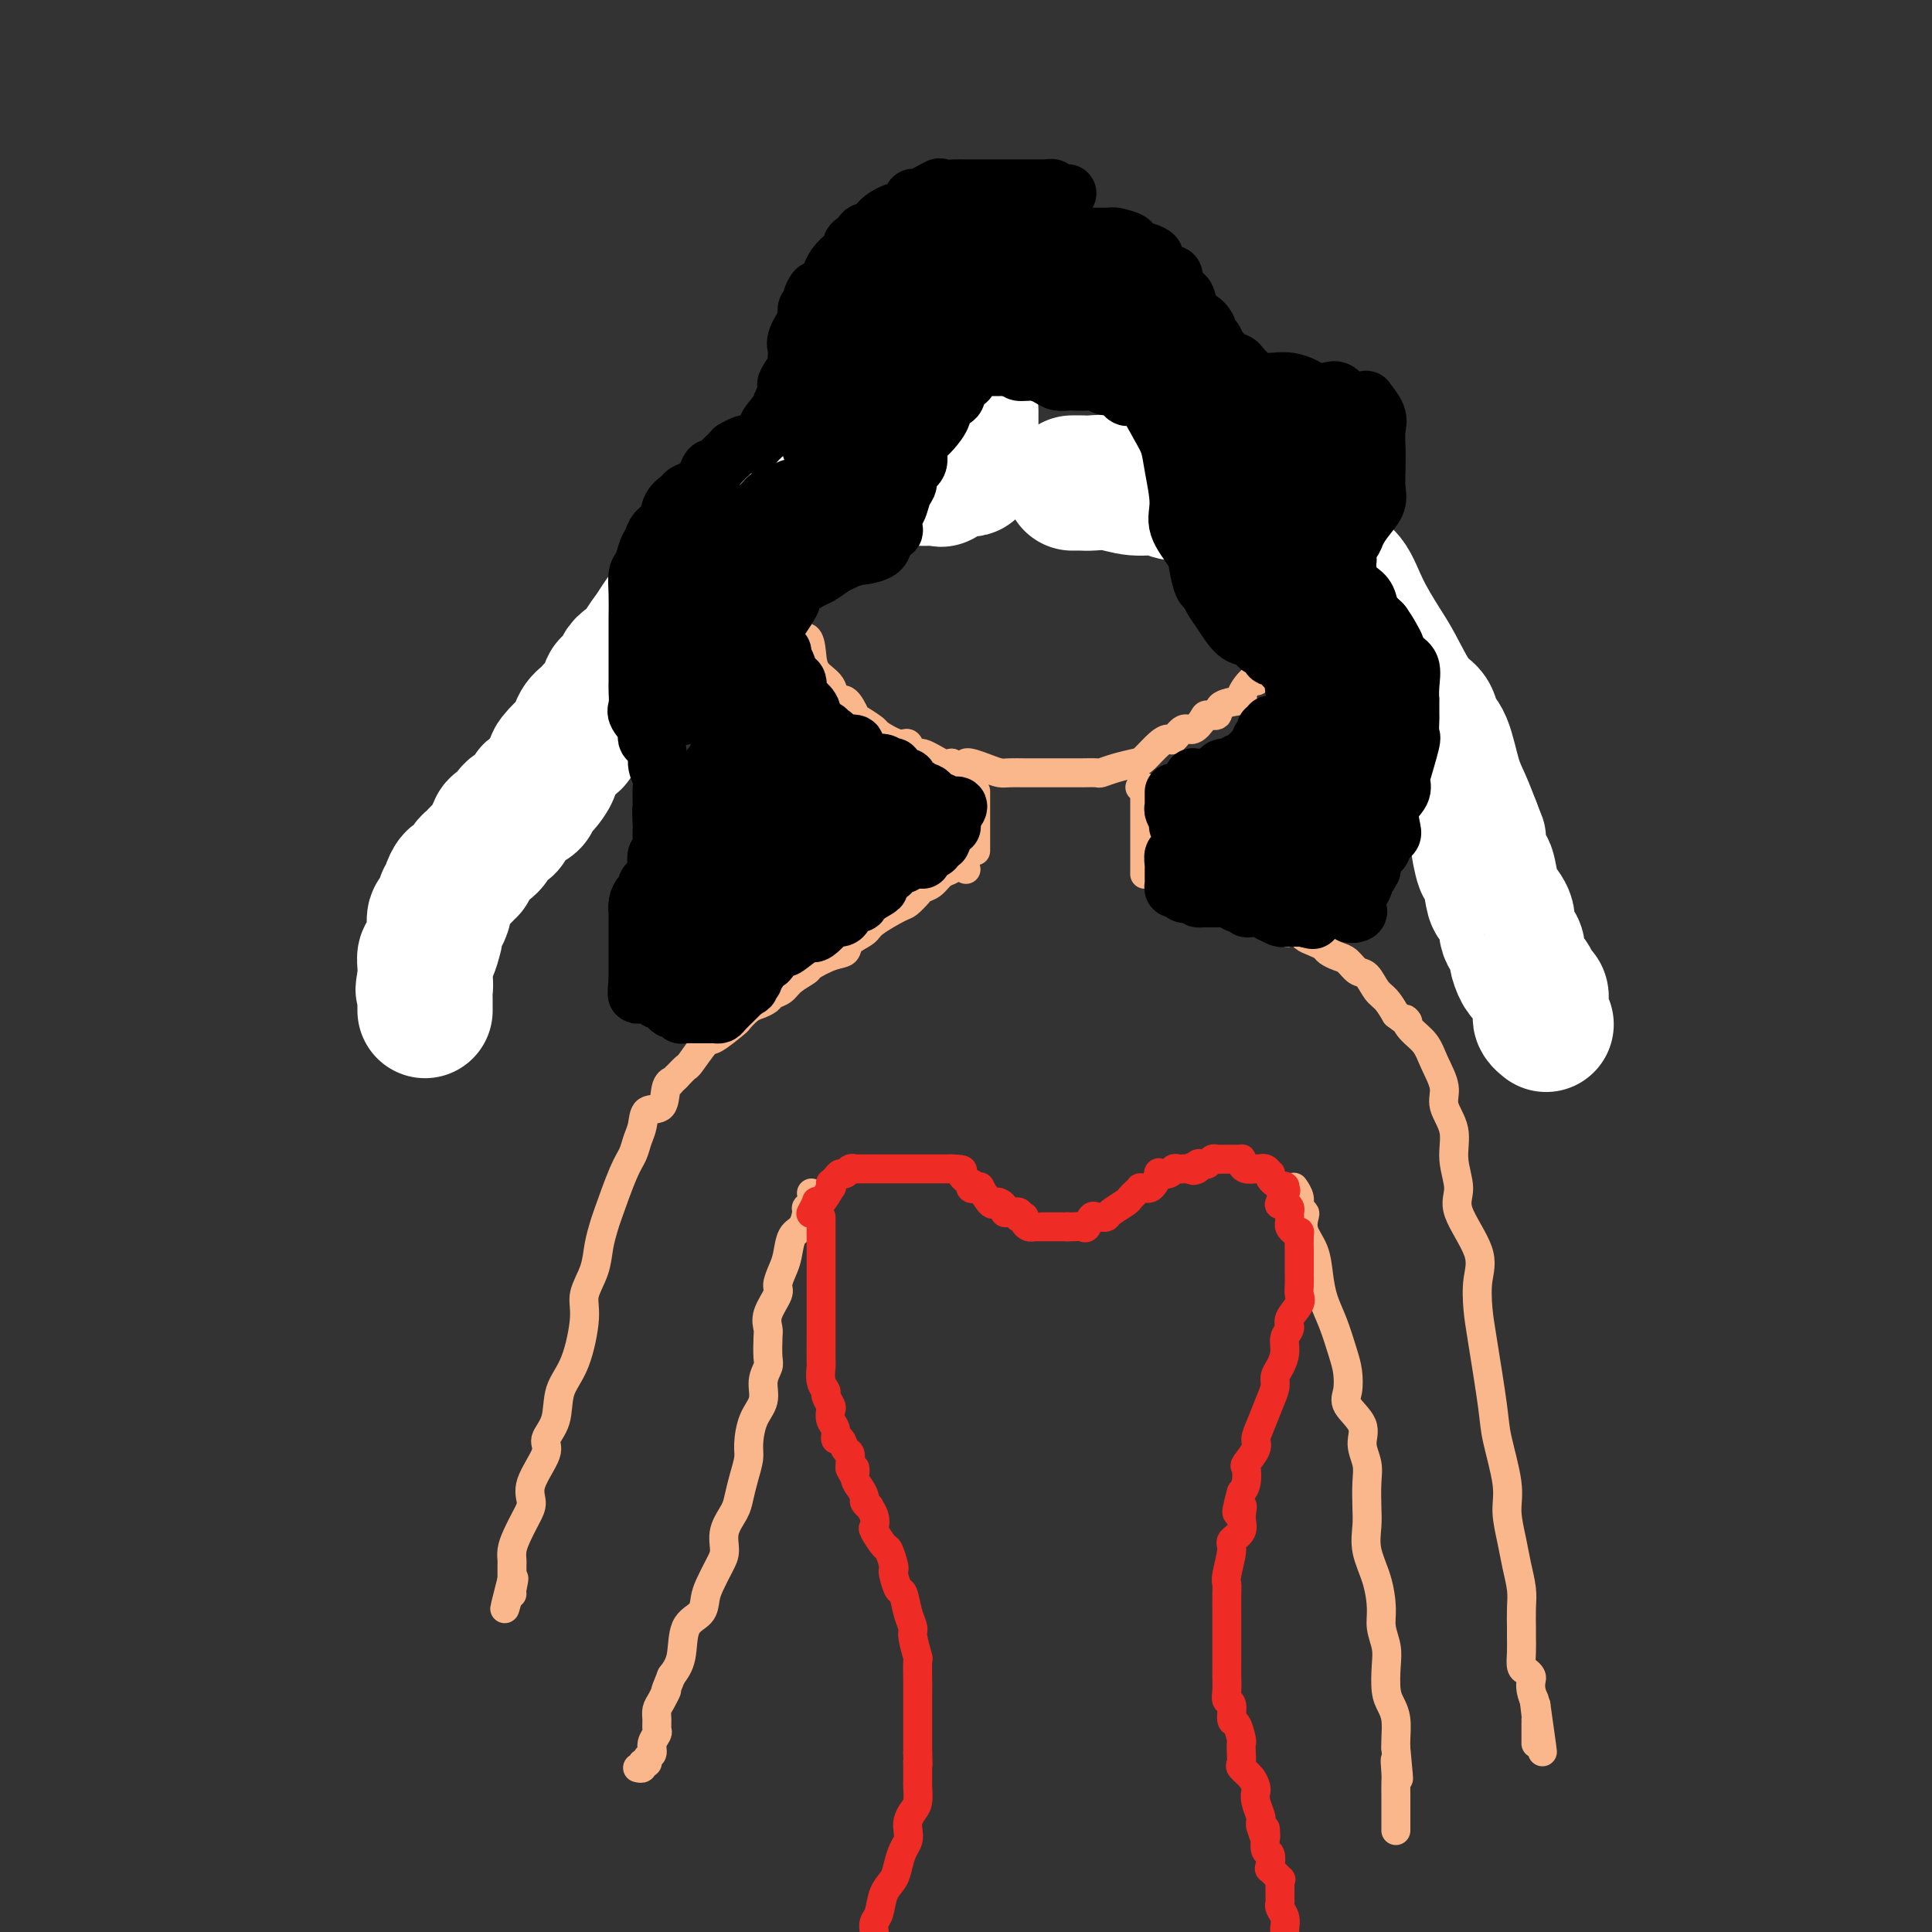 <svg viewBox='0 0 400 400' version='1.1' xmlns='http://www.w3.org/2000/svg' xmlns:xlink='http://www.w3.org/1999/xlink'><rect x="0" y="0" width="400" height="400" fill="#333333" stroke="none"/><g fill='none' stroke='#FBB78C' stroke-width='6' stroke-linecap='round' stroke-linejoin='round'><path d='M160,111c-0.111,0.318 -0.222,0.636 0,1c0.222,0.364 0.776,0.773 1,1c0.224,0.227 0.116,0.270 0,1c-0.116,0.730 -0.241,2.145 0,3c0.241,0.855 0.847,1.149 1,2c0.153,0.851 -0.148,2.260 0,3c0.148,0.740 0.744,0.812 1,1c0.256,0.188 0.172,0.493 0,1c-0.172,0.507 -0.432,1.216 0,2c0.432,0.784 1.555,1.644 2,2c0.445,0.356 0.211,0.210 0,1c-0.211,0.790 -0.400,2.517 0,3c0.400,0.483 1.388,-0.279 2,0c0.612,0.279 0.849,1.599 1,3c0.151,1.401 0.216,2.884 1,4c0.784,1.116 2.288,1.866 3,3c0.712,1.134 0.633,2.651 1,3c0.367,0.349 1.181,-0.469 2,0c0.819,0.469 1.644,2.225 2,3c0.356,0.775 0.242,0.570 1,1c0.758,0.430 2.388,1.496 3,2c0.612,0.504 0.206,0.445 1,1c0.794,0.555 2.786,1.725 4,2c1.214,0.275 1.648,-0.346 2,0c0.352,0.346 0.620,1.660 1,2c0.380,0.340 0.872,-0.293 2,0c1.128,0.293 2.894,1.512 4,2c1.106,0.488 1.553,0.244 2,0'/><path d='M197,158c4.192,1.967 2.673,0.383 3,0c0.327,-0.383 2.499,0.433 4,1c1.501,0.567 2.330,0.884 3,1c0.670,0.116 1.180,0.031 2,0c0.820,-0.031 1.951,-0.008 3,0c1.049,0.008 2.015,0.002 3,0c0.985,-0.002 1.989,0.000 3,0c1.011,-0.000 2.030,-0.003 3,0c0.970,0.003 1.892,0.011 3,0c1.108,-0.011 2.403,-0.043 3,0c0.597,0.043 0.495,0.159 1,0c0.505,-0.159 1.617,-0.593 3,-1c1.383,-0.407 3.038,-0.786 4,-1c0.962,-0.214 1.230,-0.261 2,-1c0.770,-0.739 2.040,-2.168 3,-3c0.960,-0.832 1.609,-1.067 2,-1c0.391,0.067 0.523,0.434 1,0c0.477,-0.434 1.298,-1.670 2,-2c0.702,-0.330 1.284,0.245 2,0c0.716,-0.245 1.566,-1.309 2,-2c0.434,-0.691 0.450,-1.009 1,-1c0.550,0.009 1.632,0.345 2,0c0.368,-0.345 0.021,-1.370 1,-2c0.979,-0.630 3.284,-0.864 4,-1c0.716,-0.136 -0.156,-0.173 0,-1c0.156,-0.827 1.341,-2.444 2,-3c0.659,-0.556 0.793,-0.049 1,0c0.207,0.049 0.489,-0.358 1,-1c0.511,-0.642 1.253,-1.519 2,-2c0.747,-0.481 1.499,-0.566 2,-1c0.501,-0.434 0.750,-1.217 1,-2'/><path d='M266,135c1.284,-1.653 -0.007,-0.786 0,-1c0.007,-0.214 1.312,-1.511 2,-2c0.688,-0.489 0.758,-0.172 1,-1c0.242,-0.828 0.656,-2.800 1,-4c0.344,-1.200 0.618,-1.626 1,-2c0.382,-0.374 0.872,-0.695 1,-1c0.128,-0.305 -0.105,-0.593 0,-1c0.105,-0.407 0.549,-0.933 1,-1c0.451,-0.067 0.909,0.324 1,0c0.091,-0.324 -0.186,-1.365 0,-2c0.186,-0.635 0.835,-0.866 1,-1c0.165,-0.134 -0.154,-0.171 0,-1c0.154,-0.829 0.781,-2.449 1,-3c0.219,-0.551 0.029,-0.032 0,0c-0.029,0.032 0.101,-0.421 0,-1c-0.101,-0.579 -0.433,-1.282 0,-2c0.433,-0.718 1.633,-1.449 2,-2c0.367,-0.551 -0.098,-0.921 0,-1c0.098,-0.079 0.758,0.134 1,0c0.242,-0.134 0.065,-0.613 0,-1c-0.065,-0.387 -0.017,-0.681 0,-1c0.017,-0.319 0.005,-0.664 0,-1c-0.005,-0.336 -0.001,-0.665 0,-1c0.001,-0.335 0.000,-0.677 0,-1c-0.000,-0.323 -0.000,-0.625 0,-1c0.000,-0.375 0.000,-0.821 0,-1c-0.000,-0.179 -0.000,-0.089 0,0'/><path d='M279,102c0.774,-3.321 0.208,-1.625 0,-1c-0.208,0.625 -0.060,0.179 0,0c0.060,-0.179 0.030,-0.089 0,0'/></g>
<g fill='none' stroke='#000000' stroke-width='6' stroke-linecap='round' stroke-linejoin='round'><path d='M209,83c-0.002,-0.156 -0.005,-0.313 0,0c0.005,0.313 0.016,1.095 0,2c-0.016,0.905 -0.060,1.934 0,3c0.060,1.066 0.225,2.169 0,3c-0.225,0.831 -0.838,1.390 -1,2c-0.162,0.610 0.128,1.273 0,2c-0.128,0.727 -0.674,1.519 -1,2c-0.326,0.481 -0.431,0.651 -1,1c-0.569,0.349 -1.602,0.878 -2,1c-0.398,0.122 -0.163,-0.163 0,0c0.163,0.163 0.252,0.775 0,1c-0.252,0.225 -0.844,0.064 -1,0c-0.156,-0.064 0.126,-0.031 0,0c-0.126,0.031 -0.659,0.061 -1,0c-0.341,-0.061 -0.490,-0.212 -1,0c-0.510,0.212 -1.380,0.789 -2,1c-0.620,0.211 -0.990,0.056 -1,0c-0.010,-0.056 0.341,-0.015 0,0c-0.341,0.015 -1.375,0.003 -2,0c-0.625,-0.003 -0.843,0.003 -1,0c-0.157,-0.003 -0.253,-0.015 -1,0c-0.747,0.015 -2.145,0.057 -3,0c-0.855,-0.057 -1.168,-0.211 -2,0c-0.832,0.211 -2.182,0.789 -3,1c-0.818,0.211 -1.105,0.057 -1,0c0.105,-0.057 0.601,-0.016 0,0c-0.601,0.016 -2.301,0.008 -4,0'/><path d='M181,102c-3.583,0.472 -1.042,0.652 0,1c1.042,0.348 0.583,0.866 0,1c-0.583,0.134 -1.290,-0.114 -2,0c-0.710,0.114 -1.422,0.590 -2,1c-0.578,0.410 -1.023,0.753 -2,1c-0.977,0.247 -2.486,0.399 -3,1c-0.514,0.601 -0.035,1.652 0,2c0.035,0.348 -0.376,-0.008 -1,0c-0.624,0.008 -1.462,0.380 -2,1c-0.538,0.620 -0.775,1.487 -1,2c-0.225,0.513 -0.438,0.673 -1,1c-0.562,0.327 -1.474,0.820 -2,1c-0.526,0.180 -0.665,0.048 -1,0c-0.335,-0.048 -0.867,-0.013 -1,0c-0.133,0.013 0.134,0.004 0,0c-0.134,-0.004 -0.669,-0.002 -1,0c-0.331,0.002 -0.460,0.003 -1,0c-0.540,-0.003 -1.493,-0.011 -2,0c-0.507,0.011 -0.568,0.042 -1,0c-0.432,-0.042 -1.234,-0.156 -2,0c-0.766,0.156 -1.497,0.582 -2,1c-0.503,0.418 -0.780,0.829 -1,1c-0.220,0.171 -0.384,0.101 -1,0c-0.616,-0.101 -1.684,-0.234 -2,0c-0.316,0.234 0.120,0.836 0,1c-0.120,0.164 -0.794,-0.108 -1,0c-0.206,0.108 0.058,0.596 0,1c-0.058,0.404 -0.439,0.724 -1,1c-0.561,0.276 -1.303,0.507 -2,1c-0.697,0.493 -1.348,1.246 -2,2'/><path d='M144,122c-1.340,1.233 -1.691,1.315 -2,2c-0.309,0.685 -0.578,1.973 -1,3c-0.422,1.027 -0.998,1.794 -2,3c-1.002,1.206 -2.429,2.852 -3,4c-0.571,1.148 -0.286,1.797 -1,3c-0.714,1.203 -2.428,2.959 -3,4c-0.572,1.041 -0.003,1.365 0,2c0.003,0.635 -0.562,1.581 -1,2c-0.438,0.419 -0.751,0.312 -1,1c-0.249,0.688 -0.434,2.170 -1,3c-0.566,0.830 -1.513,1.009 -2,2c-0.487,0.991 -0.516,2.795 -1,4c-0.484,1.205 -1.425,1.812 -2,3c-0.575,1.188 -0.783,2.956 -1,4c-0.217,1.044 -0.442,1.363 -1,2c-0.558,0.637 -1.449,1.593 -2,2c-0.551,0.407 -0.763,0.265 -1,1c-0.237,0.735 -0.499,2.347 -1,3c-0.501,0.653 -1.241,0.346 -2,1c-0.759,0.654 -1.537,2.269 -2,3c-0.463,0.731 -0.611,0.578 -1,1c-0.389,0.422 -1.019,1.419 -2,2c-0.981,0.581 -2.314,0.745 -3,1c-0.686,0.255 -0.724,0.602 -1,1c-0.276,0.398 -0.788,0.848 -1,1c-0.212,0.152 -0.123,0.005 0,0c0.123,-0.005 0.280,0.133 0,0c-0.280,-0.133 -0.999,-0.536 -2,0c-1.001,0.536 -2.286,2.010 -3,3c-0.714,0.990 -0.857,1.495 -1,2'/><path d='M100,185c-3.162,2.348 -2.067,0.720 -2,1c0.067,0.280 -0.895,2.470 -2,4c-1.105,1.530 -2.353,2.400 -3,3c-0.647,0.600 -0.694,0.931 -1,2c-0.306,1.069 -0.870,2.875 -1,4c-0.130,1.125 0.175,1.567 0,2c-0.175,0.433 -0.832,0.856 -1,1c-0.168,0.144 0.151,0.009 0,1c-0.151,0.991 -0.773,3.106 -1,4c-0.227,0.894 -0.061,0.565 0,1c0.061,0.435 0.016,1.633 0,2c-0.016,0.367 -0.004,-0.098 0,0c0.004,0.098 0.001,0.757 0,1c-0.001,0.243 -0.000,0.069 0,0c0.000,-0.069 0.000,-0.035 0,0'/><path d='M208,88c0.729,-0.102 1.457,-0.205 2,0c0.543,0.205 0.900,0.717 1,1c0.100,0.283 -0.058,0.338 0,1c0.058,0.662 0.331,1.931 1,3c0.669,1.069 1.735,1.937 2,3c0.265,1.063 -0.272,2.321 0,3c0.272,0.679 1.353,0.778 2,1c0.647,0.222 0.861,0.567 1,1c0.139,0.433 0.201,0.953 1,1c0.799,0.047 2.333,-0.378 3,0c0.667,0.378 0.467,1.559 1,2c0.533,0.441 1.798,0.144 3,0c1.202,-0.144 2.340,-0.133 4,0c1.660,0.133 3.843,0.390 6,0c2.157,-0.390 4.288,-1.425 6,-2c1.712,-0.575 3.005,-0.690 4,-1c0.995,-0.310 1.691,-0.815 3,-1c1.309,-0.185 3.230,-0.051 4,0c0.770,0.051 0.387,0.019 1,0c0.613,-0.019 2.221,-0.024 3,0c0.779,0.024 0.729,0.076 1,0c0.271,-0.076 0.862,-0.279 2,0c1.138,0.279 2.822,1.041 4,2c1.178,0.959 1.850,2.115 3,4c1.150,1.885 2.778,4.498 4,6c1.222,1.502 2.037,1.894 3,3c0.963,1.106 2.072,2.925 3,4c0.928,1.075 1.673,1.405 2,2c0.327,0.595 0.236,1.456 1,2c0.764,0.544 2.382,0.772 4,1'/><path d='M283,124c3.610,4.106 0.635,2.372 0,2c-0.635,-0.372 1.069,0.616 2,1c0.931,0.384 1.090,0.162 1,0c-0.090,-0.162 -0.429,-0.263 0,0c0.429,0.263 1.625,0.891 2,1c0.375,0.109 -0.072,-0.300 0,0c0.072,0.300 0.663,1.311 1,2c0.337,0.689 0.419,1.057 1,2c0.581,0.943 1.661,2.461 2,3c0.339,0.539 -0.064,0.100 0,1c0.064,0.900 0.595,3.141 1,4c0.405,0.859 0.683,0.336 1,1c0.317,0.664 0.673,2.514 1,4c0.327,1.486 0.626,2.607 1,4c0.374,1.393 0.822,3.056 1,4c0.178,0.944 0.086,1.167 0,2c-0.086,0.833 -0.167,2.276 0,4c0.167,1.724 0.583,3.729 1,5c0.417,1.271 0.833,1.809 1,3c0.167,1.191 0.083,3.036 0,4c-0.083,0.964 -0.164,1.048 0,2c0.164,0.952 0.572,2.772 1,4c0.428,1.228 0.876,1.862 1,3c0.124,1.138 -0.075,2.779 0,4c0.075,1.221 0.425,2.023 1,3c0.575,0.977 1.377,2.128 2,3c0.623,0.872 1.067,1.463 2,3c0.933,1.537 2.353,4.020 3,5c0.647,0.980 0.520,0.456 1,1c0.480,0.544 1.566,2.155 2,3c0.434,0.845 0.217,0.922 0,1'/><path d='M312,203c1.806,2.976 0.822,0.915 1,1c0.178,0.085 1.519,2.317 2,3c0.481,0.683 0.101,-0.183 0,0c-0.101,0.183 0.077,1.415 0,2c-0.077,0.585 -0.409,0.524 0,1c0.409,0.476 1.559,1.489 2,2c0.441,0.511 0.175,0.519 0,1c-0.175,0.481 -0.257,1.436 0,2c0.257,0.564 0.852,0.739 1,1c0.148,0.261 -0.153,0.609 0,1c0.153,0.391 0.758,0.826 1,1c0.242,0.174 0.121,0.087 0,0'/></g>
<g fill='none' stroke='#FBB78C' stroke-width='6' stroke-linecap='round' stroke-linejoin='round'><path d='M202,165c0.000,-0.751 0.000,-1.502 0,-1c0.000,0.502 0.000,2.257 0,3c-0.000,0.743 0.000,0.472 0,1c0.000,0.528 0.000,1.853 0,3c-0.000,1.147 0.000,2.117 0,3c-0.000,0.883 -0.000,1.681 0,2c0.000,0.319 0.000,0.160 0,0'/><path d='M236,163c0.423,-0.008 0.845,-0.016 1,0c0.155,0.016 0.041,0.054 0,0c-0.041,-0.054 -0.011,-0.202 0,1c0.011,1.202 0.003,3.755 0,5c-0.003,1.245 -0.001,1.183 0,2c0.001,0.817 0.000,2.513 0,3c-0.000,0.487 -0.000,-0.233 0,0c0.000,0.233 0.000,1.420 0,2c-0.000,0.580 -0.000,0.551 0,1c0.000,0.449 0.000,1.374 0,2c-0.000,0.626 -0.000,0.951 0,1c0.000,0.049 0.000,-0.179 0,0c-0.000,0.179 -0.000,0.765 0,1c0.000,0.235 0.000,0.117 0,0'/><path d='M200,180c-0.327,-0.397 -0.654,-0.793 -1,-1c-0.346,-0.207 -0.713,-0.224 -1,0c-0.287,0.224 -0.496,0.689 -1,1c-0.504,0.311 -1.305,0.469 -2,1c-0.695,0.531 -1.285,1.436 -2,2c-0.715,0.564 -1.554,0.788 -2,1c-0.446,0.212 -0.499,0.413 -1,1c-0.501,0.587 -1.452,1.560 -2,2c-0.548,0.440 -0.695,0.345 -2,1c-1.305,0.655 -3.769,2.058 -5,3c-1.231,0.942 -1.231,1.422 -2,2c-0.769,0.578 -2.309,1.253 -3,2c-0.691,0.747 -0.535,1.565 -1,2c-0.465,0.435 -1.552,0.487 -3,1c-1.448,0.513 -3.256,1.485 -4,2c-0.744,0.515 -0.422,0.572 -1,1c-0.578,0.428 -2.056,1.228 -3,2c-0.944,0.772 -1.355,1.515 -2,2c-0.645,0.485 -1.525,0.712 -2,1c-0.475,0.288 -0.544,0.638 -1,1c-0.456,0.362 -1.299,0.735 -2,1c-0.701,0.265 -1.261,0.421 -2,1c-0.739,0.579 -1.659,1.581 -2,2c-0.341,0.419 -0.104,0.254 -1,1c-0.896,0.746 -2.925,2.401 -4,3c-1.075,0.599 -1.195,0.140 -2,1c-0.805,0.860 -2.294,3.039 -3,4c-0.706,0.961 -0.630,0.703 -1,1c-0.370,0.297 -1.185,1.148 -2,2'/><path d='M140,223c-2.490,2.395 -1.216,1.383 -1,1c0.216,-0.383 -0.625,-0.136 -1,1c-0.375,1.136 -0.285,3.161 -1,4c-0.715,0.839 -2.235,0.491 -3,1c-0.765,0.509 -0.776,1.873 -1,3c-0.224,1.127 -0.662,2.015 -1,3c-0.338,0.985 -0.577,2.065 -1,3c-0.423,0.935 -1.029,1.726 -2,4c-0.971,2.274 -2.307,6.033 -3,8c-0.693,1.967 -0.745,2.142 -1,3c-0.255,0.858 -0.714,2.399 -1,4c-0.286,1.601 -0.399,3.262 -1,5c-0.601,1.738 -1.690,3.553 -2,5c-0.310,1.447 0.157,2.527 0,5c-0.157,2.473 -0.939,6.339 -2,9c-1.061,2.661 -2.401,4.115 -3,6c-0.599,1.885 -0.457,4.199 -1,6c-0.543,1.801 -1.769,3.089 -2,4c-0.231,0.911 0.534,1.444 0,3c-0.534,1.556 -2.367,4.135 -3,6c-0.633,1.865 -0.064,3.014 0,4c0.064,0.986 -0.375,1.807 -1,3c-0.625,1.193 -1.435,2.757 -2,4c-0.565,1.243 -0.883,2.165 -1,3c-0.117,0.835 -0.031,1.583 0,2c0.031,0.417 0.008,0.504 0,1c-0.008,0.496 -0.002,1.403 0,2c0.002,0.597 0.001,0.885 0,1c-0.001,0.115 -0.000,0.058 0,0'/><path d='M106,327c-2.939,11.475 -0.788,3.663 0,1c0.788,-2.663 0.212,-0.179 0,1c-0.212,1.179 -0.061,1.051 0,1c0.061,-0.051 0.030,-0.026 0,0'/><path d='M240,181c-0.123,0.027 -0.246,0.053 0,0c0.246,-0.053 0.862,-0.187 1,0c0.138,0.187 -0.202,0.694 0,1c0.202,0.306 0.946,0.409 2,1c1.054,0.591 2.418,1.669 3,2c0.582,0.331 0.382,-0.084 1,0c0.618,0.084 2.053,0.668 3,1c0.947,0.332 1.407,0.414 2,1c0.593,0.586 1.318,1.677 2,2c0.682,0.323 1.319,-0.121 2,0c0.681,0.121 1.405,0.807 2,1c0.595,0.193 1.061,-0.106 2,0c0.939,0.106 2.349,0.616 3,1c0.651,0.384 0.541,0.642 1,1c0.459,0.358 1.488,0.817 2,1c0.512,0.183 0.508,0.091 1,0c0.492,-0.091 1.479,-0.179 2,0c0.521,0.179 0.576,0.626 1,1c0.424,0.374 1.216,0.677 2,1c0.784,0.323 1.561,0.668 2,1c0.439,0.332 0.540,0.650 1,1c0.460,0.350 1.278,0.731 2,1c0.722,0.269 1.348,0.427 2,1c0.652,0.573 1.329,1.559 2,2c0.671,0.441 1.334,0.335 2,1c0.666,0.665 1.333,2.102 2,3c0.667,0.898 1.333,1.257 2,2c0.667,0.743 1.333,1.872 2,3'/><path d='M289,210c3.529,2.771 2.351,1.199 2,1c-0.351,-0.199 0.124,0.973 1,2c0.876,1.027 2.151,1.907 3,3c0.849,1.093 1.270,2.397 2,4c0.730,1.603 1.770,3.503 2,5c0.230,1.497 -0.349,2.592 0,4c0.349,1.408 1.625,3.131 2,5c0.375,1.869 -0.152,3.884 0,6c0.152,2.116 0.982,4.333 1,6c0.018,1.667 -0.778,2.783 0,5c0.778,2.217 3.130,5.534 4,8c0.870,2.466 0.259,4.079 0,6c-0.259,1.921 -0.167,4.148 0,6c0.167,1.852 0.408,3.329 1,7c0.592,3.671 1.535,9.534 2,13c0.465,3.466 0.453,4.533 1,7c0.547,2.467 1.653,6.333 2,9c0.347,2.667 -0.065,4.134 0,6c0.065,1.866 0.606,4.132 1,6c0.394,1.868 0.641,3.339 1,5c0.359,1.661 0.828,3.511 1,5c0.172,1.489 0.045,2.616 0,4c-0.045,1.384 -0.009,3.025 0,4c0.009,0.975 -0.008,1.284 0,2c0.008,0.716 0.041,1.841 0,3c-0.041,1.159 -0.155,2.354 0,3c0.155,0.646 0.580,0.742 1,1c0.420,0.258 0.834,0.677 1,1c0.166,0.323 0.083,0.548 0,1c-0.083,0.452 -0.167,1.129 0,2c0.167,0.871 0.583,1.935 1,3'/><path d='M318,353c2.630,18.592 0.705,5.572 0,1c-0.705,-4.572 -0.189,-0.696 0,1c0.189,1.696 0.051,1.214 0,1c-0.051,-0.214 -0.014,-0.159 0,0c0.014,0.159 0.004,0.421 0,1c-0.004,0.579 -0.001,1.475 0,2c0.001,0.525 0.000,0.680 0,1c-0.000,0.320 -0.000,0.806 0,1c0.000,0.194 0.000,0.097 0,0'/><path d='M168,247c0.117,0.740 0.235,1.481 0,2c-0.235,0.519 -0.822,0.817 -1,1c-0.178,0.183 0.055,0.250 0,1c-0.055,0.750 -0.397,2.183 -1,3c-0.603,0.817 -1.466,1.018 -2,2c-0.534,0.982 -0.739,2.745 -1,4c-0.261,1.255 -0.578,2.003 -1,3c-0.422,0.997 -0.950,2.243 -1,3c-0.050,0.757 0.379,1.026 0,2c-0.379,0.974 -1.564,2.655 -2,4c-0.436,1.345 -0.121,2.354 0,3c0.121,0.646 0.048,0.928 0,2c-0.048,1.072 -0.072,2.935 0,4c0.072,1.065 0.240,1.332 0,2c-0.240,0.668 -0.887,1.739 -1,3c-0.113,1.261 0.306,2.714 0,4c-0.306,1.286 -1.339,2.406 -2,4c-0.661,1.594 -0.949,3.661 -1,5c-0.051,1.339 0.136,1.950 0,3c-0.136,1.050 -0.596,2.539 -1,4c-0.404,1.461 -0.751,2.893 -1,4c-0.249,1.107 -0.399,1.889 -1,3c-0.601,1.111 -1.653,2.551 -2,4c-0.347,1.449 0.011,2.906 0,4c-0.011,1.094 -0.392,1.826 -1,3c-0.608,1.174 -1.443,2.789 -2,4c-0.557,1.211 -0.834,2.018 -1,3c-0.166,0.982 -0.220,2.140 -1,3c-0.780,0.860 -2.287,1.424 -3,3c-0.713,1.576 -0.632,4.165 -1,6c-0.368,1.835 -1.184,2.918 -2,4'/><path d='M139,347c-1.884,4.606 -1.094,3.122 -1,3c0.094,-0.122 -0.510,1.118 -1,2c-0.490,0.882 -0.867,1.405 -1,2c-0.133,0.595 -0.020,1.262 0,2c0.020,0.738 -0.051,1.545 0,2c0.051,0.455 0.225,0.557 0,1c-0.225,0.443 -0.849,1.228 -1,2c-0.151,0.772 0.171,1.531 0,2c-0.171,0.469 -0.834,0.647 -1,1c-0.166,0.353 0.165,0.879 0,1c-0.165,0.121 -0.828,-0.163 -1,0c-0.172,0.163 0.146,0.775 0,1c-0.146,0.225 -0.756,0.064 -1,0c-0.244,-0.064 -0.122,-0.032 0,0'/><path d='M268,246c-0.121,-0.173 -0.242,-0.346 0,0c0.242,0.346 0.848,1.211 1,2c0.152,0.789 -0.149,1.501 0,2c0.149,0.499 0.747,0.786 1,1c0.253,0.214 0.161,0.356 0,1c-0.161,0.644 -0.391,1.790 0,3c0.391,1.210 1.404,2.484 2,4c0.596,1.516 0.776,3.276 1,5c0.224,1.724 0.492,3.413 1,5c0.508,1.587 1.257,3.070 2,5c0.743,1.930 1.478,4.305 2,6c0.522,1.695 0.829,2.711 1,4c0.171,1.289 0.207,2.851 0,4c-0.207,1.149 -0.658,1.884 0,3c0.658,1.116 2.425,2.612 3,4c0.575,1.388 -0.042,2.667 0,4c0.042,1.333 0.741,2.722 1,4c0.259,1.278 0.076,2.447 0,4c-0.076,1.553 -0.044,3.489 0,5c0.044,1.511 0.102,2.595 0,4c-0.102,1.405 -0.363,3.131 0,5c0.363,1.869 1.351,3.881 2,6c0.649,2.119 0.958,4.346 1,6c0.042,1.654 -0.182,2.736 0,4c0.182,1.264 0.771,2.711 1,4c0.229,1.289 0.100,2.422 0,4c-0.100,1.578 -0.170,3.602 0,5c0.170,1.398 0.582,2.168 1,3c0.418,0.832 0.843,1.724 1,3c0.157,1.276 0.045,2.936 0,4c-0.045,1.064 -0.022,1.532 0,2'/><path d='M289,362c1.083,10.944 0.290,4.805 0,3c-0.290,-1.805 -0.078,0.723 0,2c0.078,1.277 0.021,1.303 0,2c-0.021,0.697 -0.006,2.067 0,3c0.006,0.933 0.001,1.431 0,2c-0.001,0.569 -0.000,1.211 0,2c0.000,0.789 0.000,1.727 0,2c-0.000,0.273 -0.000,-0.119 0,0c0.000,0.119 0.000,0.748 0,1c-0.000,0.252 -0.000,0.126 0,0'/></g>
<g fill='none' stroke='#EE2B24' stroke-width='6' stroke-linecap='round' stroke-linejoin='round'><path d='M168,251c-0.117,0.220 -0.234,0.440 0,0c0.234,-0.440 0.819,-1.539 1,-2c0.181,-0.461 -0.042,-0.285 0,0c0.042,0.285 0.350,0.680 1,0c0.650,-0.680 1.641,-2.434 2,-3c0.359,-0.566 0.085,0.054 0,0c-0.085,-0.054 0.019,-0.784 0,-1c-0.019,-0.216 -0.160,0.082 0,0c0.160,-0.082 0.621,-0.544 1,-1c0.379,-0.456 0.676,-0.907 1,-1c0.324,-0.093 0.676,0.171 1,0c0.324,-0.171 0.620,-0.778 1,-1c0.380,-0.222 0.844,-0.060 1,0c0.156,0.060 0.005,0.016 0,0c-0.005,-0.016 0.135,-0.004 1,0c0.865,0.004 2.454,0.001 3,0c0.546,-0.001 0.048,-0.000 0,0c-0.048,0.000 0.354,0.000 1,0c0.646,-0.000 1.537,-0.000 2,0c0.463,0.000 0.497,0.000 1,0c0.503,-0.000 1.473,-0.000 2,0c0.527,0.000 0.611,0.000 1,0c0.389,-0.000 1.084,-0.000 2,0c0.916,0.000 2.055,0.000 3,0c0.945,-0.000 1.697,-0.000 2,0c0.303,0.000 0.159,0.000 0,0c-0.159,-0.000 -0.331,-0.000 0,0c0.331,0.000 1.166,0.000 2,0'/><path d='M197,242c3.426,0.101 1.993,0.352 2,1c0.007,0.648 1.456,1.691 2,2c0.544,0.309 0.182,-0.116 0,0c-0.182,0.116 -0.186,0.774 0,1c0.186,0.226 0.561,0.018 1,0c0.439,-0.018 0.944,0.152 1,0c0.056,-0.152 -0.335,-0.626 0,0c0.335,0.626 1.396,2.354 2,3c0.604,0.646 0.752,0.212 1,0c0.248,-0.212 0.596,-0.201 1,0c0.404,0.201 0.865,0.594 1,1c0.135,0.406 -0.056,0.827 0,1c0.056,0.173 0.358,0.099 1,0c0.642,-0.099 1.622,-0.223 2,0c0.378,0.223 0.153,0.795 0,1c-0.153,0.205 -0.234,0.045 0,0c0.234,-0.045 0.785,0.026 1,0c0.215,-0.026 0.096,-0.151 0,0c-0.096,0.151 -0.168,0.576 0,1c0.168,0.424 0.575,0.846 1,1c0.425,0.154 0.869,0.041 1,0c0.131,-0.041 -0.049,-0.011 0,0c0.049,0.011 0.327,0.003 1,0c0.673,-0.003 1.739,-0.001 2,0c0.261,0.001 -0.284,0.000 0,0c0.284,-0.000 1.396,-0.000 2,0c0.604,0.000 0.701,0.000 1,0c0.299,-0.000 0.800,-0.000 1,0c0.200,0.000 0.100,0.000 0,0'/><path d='M221,254c1.206,-0.002 0.221,-0.008 0,0c-0.221,0.008 0.322,0.030 1,0c0.678,-0.030 1.491,-0.113 2,0c0.509,0.113 0.714,0.423 1,0c0.286,-0.423 0.652,-1.579 1,-2c0.348,-0.421 0.678,-0.105 1,0c0.322,0.105 0.635,0.001 1,0c0.365,-0.001 0.781,0.101 1,0c0.219,-0.101 0.240,-0.404 1,-1c0.760,-0.596 2.260,-1.484 3,-2c0.740,-0.516 0.719,-0.660 1,-1c0.281,-0.340 0.863,-0.876 1,-1c0.137,-0.124 -0.170,0.163 0,0c0.170,-0.163 0.819,-0.778 1,-1c0.181,-0.222 -0.105,-0.053 0,0c0.105,0.053 0.601,-0.010 1,0c0.399,0.010 0.702,0.095 1,0c0.298,-0.095 0.591,-0.369 1,-1c0.409,-0.631 0.936,-1.619 1,-2c0.064,-0.381 -0.334,-0.155 0,0c0.334,0.155 1.399,0.238 2,0c0.601,-0.238 0.738,-0.796 1,-1c0.262,-0.204 0.647,-0.055 1,0c0.353,0.055 0.672,0.016 1,0c0.328,-0.016 0.664,-0.008 1,0'/><path d='M246,242c4.030,-1.872 1.605,-0.553 1,0c-0.605,0.553 0.612,0.341 1,0c0.388,-0.341 -0.051,-0.809 0,-1c0.051,-0.191 0.591,-0.104 1,0c0.409,0.104 0.687,0.224 1,0c0.313,-0.224 0.661,-0.792 1,-1c0.339,-0.208 0.668,-0.056 1,0c0.332,0.056 0.667,0.015 1,0c0.333,-0.015 0.664,-0.005 1,0c0.336,0.005 0.678,0.004 1,0c0.322,-0.004 0.624,-0.011 1,0c0.376,0.011 0.825,0.042 1,0c0.175,-0.042 0.075,-0.155 0,0c-0.075,0.155 -0.126,0.578 0,1c0.126,0.422 0.429,0.844 1,1c0.571,0.156 1.411,0.046 2,0c0.589,-0.046 0.929,-0.027 1,0c0.071,0.027 -0.125,0.063 0,0c0.125,-0.063 0.572,-0.224 1,0c0.428,0.224 0.836,0.834 1,1c0.164,0.166 0.085,-0.110 0,0c-0.085,0.110 -0.177,0.607 0,1c0.177,0.393 0.622,0.684 1,1c0.378,0.316 0.689,0.658 1,1'/><path d='M265,246c1.758,0.976 1.152,0.416 1,0c-0.152,-0.416 0.152,-0.689 0,0c-0.152,0.689 -0.758,2.340 -1,3c-0.242,0.660 -0.121,0.330 0,0'/><path d='M170,252c0.000,0.708 0.000,1.416 0,2c-0.000,0.584 -0.000,1.043 0,1c0.000,-0.043 0.000,-0.587 0,0c-0.000,0.587 -0.000,2.304 0,3c0.000,0.696 0.000,0.369 0,1c-0.000,0.631 -0.000,2.219 0,3c0.000,0.781 0.000,0.753 0,1c-0.000,0.247 -0.000,0.768 0,1c0.000,0.232 0.000,0.174 0,1c-0.000,0.826 -0.000,2.535 0,3c0.000,0.465 0.000,-0.314 0,0c-0.000,0.314 -0.000,1.721 0,3c0.000,1.279 0.000,2.430 0,3c-0.000,0.570 -0.000,0.560 0,1c0.000,0.440 0.000,1.331 0,2c-0.000,0.669 -0.001,1.117 0,1c0.001,-0.117 0.004,-0.799 0,0c-0.004,0.799 -0.016,3.077 0,4c0.016,0.923 0.061,0.489 0,1c-0.061,0.511 -0.226,1.967 0,3c0.226,1.033 0.844,1.642 1,2c0.156,0.358 -0.150,0.466 0,1c0.150,0.534 0.757,1.496 1,2c0.243,0.504 0.121,0.550 0,1c-0.121,0.450 -0.240,1.305 0,2c0.240,0.695 0.839,1.232 1,2c0.161,0.768 -0.114,1.768 0,2c0.114,0.232 0.619,-0.302 1,0c0.381,0.302 0.638,1.442 1,2c0.362,0.558 0.828,0.535 1,1c0.172,0.465 0.049,1.419 0,2c-0.049,0.581 -0.025,0.791 0,1'/><path d='M176,304c1.166,2.688 1.082,0.408 1,0c-0.082,-0.408 -0.162,1.058 0,2c0.162,0.942 0.564,1.361 1,2c0.436,0.639 0.905,1.497 1,2c0.095,0.503 -0.184,0.650 0,1c0.184,0.350 0.832,0.904 1,1c0.168,0.096 -0.144,-0.264 0,0c0.144,0.264 0.745,1.154 1,2c0.255,0.846 0.163,1.649 0,2c-0.163,0.351 -0.397,0.252 0,1c0.397,0.748 1.426,2.345 2,3c0.574,0.655 0.693,0.369 1,1c0.307,0.631 0.803,2.180 1,3c0.197,0.820 0.094,0.912 0,1c-0.094,0.088 -0.179,0.174 0,1c0.179,0.826 0.621,2.393 1,3c0.379,0.607 0.694,0.255 1,1c0.306,0.745 0.604,2.588 1,4c0.396,1.412 0.891,2.392 1,3c0.109,0.608 -0.167,0.845 0,2c0.167,1.155 0.777,3.227 1,4c0.223,0.773 0.060,0.248 0,1c-0.060,0.752 -0.016,2.782 0,4c0.016,1.218 0.004,1.623 0,2c-0.004,0.377 -0.001,0.727 0,2c0.001,1.273 0.000,3.471 0,4c-0.000,0.529 -0.000,-0.611 0,0c0.000,0.611 0.000,2.972 0,4c-0.000,1.028 -0.000,0.722 0,1c0.000,0.278 0.000,1.139 0,2'/><path d='M190,363c0.155,4.462 0.042,2.617 0,2c-0.042,-0.617 -0.014,-0.005 0,1c0.014,1.005 0.014,2.405 0,3c-0.014,0.595 -0.042,0.386 0,1c0.042,0.614 0.156,2.052 0,3c-0.156,0.948 -0.581,1.408 -1,2c-0.419,0.592 -0.834,1.316 -1,2c-0.166,0.684 -0.085,1.327 0,2c0.085,0.673 0.174,1.375 0,2c-0.174,0.625 -0.610,1.172 -1,2c-0.390,0.828 -0.735,1.937 -1,3c-0.265,1.063 -0.449,2.080 -1,3c-0.551,0.920 -1.467,1.741 -2,3c-0.533,1.259 -0.682,2.954 -1,4c-0.318,1.046 -0.805,1.442 -1,2c-0.195,0.558 -0.097,1.279 0,2'/><path d='M266,249c0.422,0.333 0.844,0.666 1,1c0.156,0.334 0.044,0.668 0,1c-0.044,0.332 -0.022,0.663 0,1c0.022,0.337 0.044,0.680 0,1c-0.044,0.320 -0.155,0.618 0,1c0.155,0.382 0.578,0.847 1,1c0.422,0.153 0.845,-0.006 1,0c0.155,0.006 0.041,0.175 0,1c-0.041,0.825 -0.011,2.304 0,3c0.011,0.696 0.002,0.609 0,1c-0.002,0.391 0.001,1.258 0,2c-0.001,0.742 -0.008,1.357 0,2c0.008,0.643 0.031,1.313 0,2c-0.031,0.687 -0.118,1.391 0,2c0.118,0.609 0.439,1.125 0,2c-0.439,0.875 -1.637,2.111 -2,3c-0.363,0.889 0.109,1.431 0,2c-0.109,0.569 -0.799,1.163 -1,2c-0.201,0.837 0.088,1.916 0,3c-0.088,1.084 -0.552,2.173 -1,3c-0.448,0.827 -0.881,1.391 -1,2c-0.119,0.609 0.075,1.264 0,2c-0.075,0.736 -0.420,1.553 -1,3c-0.580,1.447 -1.395,3.524 -2,5c-0.605,1.476 -0.998,2.353 -1,3c-0.002,0.647 0.389,1.066 0,2c-0.389,0.934 -1.558,2.384 -2,3c-0.442,0.616 -0.157,0.396 0,1c0.157,0.604 0.188,2.030 0,3c-0.188,0.970 -0.594,1.485 -1,2'/><path d='M257,309c-1.847,6.632 -0.466,3.713 0,3c0.466,-0.713 0.016,0.779 0,2c-0.016,1.221 0.402,2.172 0,3c-0.402,0.828 -1.624,1.532 -2,2c-0.376,0.468 0.096,0.698 0,2c-0.096,1.302 -0.758,3.674 -1,5c-0.242,1.326 -0.065,1.605 0,2c0.065,0.395 0.017,0.906 0,2c-0.017,1.094 -0.005,2.772 0,4c0.005,1.228 0.001,2.005 0,3c-0.001,0.995 -0.000,2.209 0,3c0.000,0.791 -0.001,1.158 0,2c0.001,0.842 0.004,2.160 0,3c-0.004,0.840 -0.016,1.203 0,2c0.016,0.797 0.060,2.029 0,3c-0.060,0.971 -0.222,1.683 0,2c0.222,0.317 0.830,0.241 1,1c0.170,0.759 -0.098,2.353 0,3c0.098,0.647 0.563,0.348 1,1c0.437,0.652 0.847,2.254 1,3c0.153,0.746 0.047,0.636 0,1c-0.047,0.364 -0.037,1.200 0,2c0.037,0.800 0.101,1.562 0,2c-0.101,0.438 -0.368,0.553 0,1c0.368,0.447 1.370,1.226 2,2c0.630,0.774 0.887,1.541 1,2c0.113,0.459 0.083,0.609 0,1c-0.083,0.391 -0.218,1.022 0,2c0.218,0.978 0.789,2.302 1,3c0.211,0.698 0.060,0.771 0,1c-0.060,0.229 -0.030,0.615 0,1'/><path d='M261,378c1.305,4.544 1.068,1.905 1,1c-0.068,-0.905 0.034,-0.076 0,1c-0.034,1.076 -0.205,2.398 0,3c0.205,0.602 0.785,0.485 1,1c0.215,0.515 0.065,1.662 0,2c-0.065,0.338 -0.046,-0.135 0,0c0.046,0.135 0.117,0.876 0,1c-0.117,0.124 -0.424,-0.370 0,0c0.424,0.370 1.578,1.605 2,2c0.422,0.395 0.113,-0.049 0,0c-0.113,0.049 -0.030,0.591 0,1c0.030,0.409 0.007,0.686 0,1c-0.007,0.314 0.002,0.664 0,1c-0.002,0.336 -0.015,0.657 0,1c0.015,0.343 0.056,0.708 0,1c-0.056,0.292 -0.211,0.511 0,1c0.211,0.489 0.788,1.247 1,2c0.212,0.753 0.061,1.501 0,2c-0.061,0.499 -0.030,0.750 0,1'/></g>
<g fill='none' stroke='#FFFFFF' stroke-width='28' stroke-linecap='round' stroke-linejoin='round'><path d='M201,85c-0.000,0.355 -0.000,0.711 0,1c0.000,0.289 0.000,0.512 0,1c-0.000,0.488 -0.000,1.243 0,2c0.000,0.757 0.000,1.517 0,2c-0.000,0.483 -0.000,0.689 0,1c0.000,0.311 0.001,0.728 0,1c-0.001,0.272 -0.003,0.399 0,1c0.003,0.601 0.011,1.678 0,2c-0.011,0.322 -0.041,-0.109 0,0c0.041,0.109 0.154,0.759 0,1c-0.154,0.241 -0.575,0.072 -1,0c-0.425,-0.072 -0.855,-0.047 -1,0c-0.145,0.047 -0.005,0.118 0,0c0.005,-0.118 -0.124,-0.424 -1,0c-0.876,0.424 -2.499,1.578 -3,2c-0.501,0.422 0.119,0.113 0,0c-0.119,-0.113 -0.976,-0.030 -2,0c-1.024,0.030 -2.213,0.008 -3,0c-0.787,-0.008 -1.171,-0.002 -2,0c-0.829,0.002 -2.104,0.001 -3,0c-0.896,-0.001 -1.414,-0.000 -2,0c-0.586,0.000 -1.241,0.000 -2,0c-0.759,-0.000 -1.621,-0.001 -2,0c-0.379,0.001 -0.275,0.003 -1,0c-0.725,-0.003 -2.279,-0.011 -3,0c-0.721,0.011 -0.608,0.041 -1,0c-0.392,-0.041 -1.287,-0.152 -2,0c-0.713,0.152 -1.243,0.566 -2,1c-0.757,0.434 -1.742,0.886 -2,1c-0.258,0.114 0.212,-0.110 0,0c-0.212,0.110 -1.106,0.555 -2,1'/><path d='M166,102c-5.138,0.640 -3.482,0.739 -3,1c0.482,0.261 -0.209,0.685 -1,1c-0.791,0.315 -1.682,0.521 -2,1c-0.318,0.479 -0.064,1.232 -1,2c-0.936,0.768 -3.062,1.553 -4,2c-0.938,0.447 -0.689,0.556 -1,1c-0.311,0.444 -1.182,1.223 -2,2c-0.818,0.777 -1.581,1.553 -2,2c-0.419,0.447 -0.492,0.567 -1,1c-0.508,0.433 -1.449,1.180 -2,2c-0.551,0.820 -0.711,1.712 -1,2c-0.289,0.288 -0.705,-0.028 -1,0c-0.295,0.028 -0.467,0.398 -1,1c-0.533,0.602 -1.427,1.434 -2,2c-0.573,0.566 -0.826,0.865 -1,1c-0.174,0.135 -0.268,0.105 -1,1c-0.732,0.895 -2.102,2.714 -3,4c-0.898,1.286 -1.324,2.040 -2,3c-0.676,0.960 -1.601,2.125 -2,3c-0.399,0.875 -0.273,1.461 -1,2c-0.727,0.539 -2.306,1.033 -3,2c-0.694,0.967 -0.503,2.409 -1,3c-0.497,0.591 -1.681,0.331 -2,1c-0.319,0.669 0.226,2.267 0,3c-0.226,0.733 -1.224,0.600 -2,1c-0.776,0.400 -1.329,1.333 -2,2c-0.671,0.667 -1.459,1.068 -2,2c-0.541,0.932 -0.836,2.394 -1,3c-0.164,0.606 -0.198,0.355 -1,1c-0.802,0.645 -2.372,2.184 -3,3c-0.628,0.816 -0.314,0.908 0,1'/><path d='M115,158c-4.010,5.540 -1.534,2.389 -1,2c0.534,-0.389 -0.874,1.985 -2,3c-1.126,1.015 -1.969,0.672 -2,1c-0.031,0.328 0.750,1.327 0,2c-0.750,0.673 -3.030,1.019 -4,2c-0.970,0.981 -0.631,2.595 -1,3c-0.369,0.405 -1.447,-0.400 -2,0c-0.553,0.400 -0.579,2.007 -1,3c-0.421,0.993 -1.235,1.374 -2,2c-0.765,0.626 -1.480,1.496 -2,2c-0.520,0.504 -0.846,0.641 -1,1c-0.154,0.359 -0.136,0.940 0,1c0.136,0.060 0.391,-0.401 0,0c-0.391,0.401 -1.429,1.665 -2,2c-0.571,0.335 -0.675,-0.260 -1,0c-0.325,0.260 -0.872,1.376 -1,2c-0.128,0.624 0.163,0.757 0,1c-0.163,0.243 -0.778,0.595 -1,1c-0.222,0.405 -0.049,0.862 0,1c0.049,0.138 -0.026,-0.043 0,0c0.026,0.043 0.151,0.310 0,1c-0.151,0.690 -0.579,1.803 -1,2c-0.421,0.197 -0.835,-0.523 -1,0c-0.165,0.523 -0.083,2.290 0,3c0.083,0.710 0.166,0.365 0,1c-0.166,0.635 -0.580,2.250 -1,3c-0.420,0.750 -0.844,0.634 -1,1c-0.156,0.366 -0.042,1.214 0,2c0.042,0.786 0.012,1.510 0,2c-0.012,0.490 -0.006,0.745 0,1'/><path d='M88,203c-0.774,3.116 -0.207,1.407 0,1c0.207,-0.407 0.056,0.487 0,1c-0.056,0.513 -0.015,0.646 0,1c0.015,0.354 0.004,0.930 0,1c-0.004,0.070 -0.001,-0.366 0,0c0.001,0.366 0.000,1.533 0,2c-0.000,0.467 -0.000,0.233 0,0'/><path d='M222,100c0.709,-0.009 1.418,-0.017 2,0c0.582,0.017 1.036,0.061 2,0c0.964,-0.061 2.439,-0.226 4,0c1.561,0.226 3.208,0.844 5,1c1.792,0.156 3.730,-0.150 5,0c1.270,0.150 1.873,0.758 3,1c1.127,0.242 2.777,0.120 4,0c1.223,-0.120 2.018,-0.238 3,0c0.982,0.238 2.150,0.833 3,1c0.850,0.167 1.382,-0.092 2,0c0.618,0.092 1.322,0.537 2,1c0.678,0.463 1.331,0.944 2,1c0.669,0.056 1.353,-0.314 2,0c0.647,0.314 1.257,1.313 2,2c0.743,0.687 1.620,1.063 3,2c1.380,0.937 3.264,2.436 4,3c0.736,0.564 0.326,0.195 1,1c0.674,0.805 2.434,2.785 4,4c1.566,1.215 2.940,1.666 4,3c1.060,1.334 1.808,3.549 3,6c1.192,2.451 2.829,5.136 4,7c1.171,1.864 1.875,2.907 3,5c1.125,2.093 2.672,5.234 4,7c1.328,1.766 2.439,2.155 3,3c0.561,0.845 0.573,2.146 1,3c0.427,0.854 1.269,1.260 2,3c0.731,1.740 1.351,4.815 2,7c0.649,2.185 1.328,3.482 2,5c0.672,1.518 1.336,3.259 2,5'/><path d='M305,171c1.571,3.930 0.997,2.256 1,3c0.003,0.744 0.583,3.907 1,5c0.417,1.093 0.670,0.116 1,1c0.330,0.884 0.737,3.630 1,5c0.263,1.370 0.381,1.363 1,2c0.619,0.637 1.738,1.918 2,3c0.262,1.082 -0.333,1.964 0,3c0.333,1.036 1.595,2.227 2,3c0.405,0.773 -0.046,1.128 0,2c0.046,0.872 0.591,2.261 1,3c0.409,0.739 0.684,0.829 1,1c0.316,0.171 0.673,0.424 1,1c0.327,0.576 0.623,1.474 1,2c0.377,0.526 0.833,0.680 1,1c0.167,0.320 0.045,0.807 0,1c-0.045,0.193 -0.012,0.093 0,0c0.012,-0.093 0.002,-0.180 0,0c-0.002,0.180 0.003,0.626 0,1c-0.003,0.374 -0.015,0.675 0,1c0.015,0.325 0.055,0.675 0,1c-0.055,0.325 -0.207,0.626 0,1c0.207,0.374 0.773,0.821 1,1c0.227,0.179 0.113,0.089 0,0'/></g>
<g fill='none' stroke='#000000' stroke-width='12' stroke-linecap='round' stroke-linejoin='round'><path d='M208,76c0.003,0.000 0.005,0.000 0,0c-0.005,-0.000 -0.018,-0.000 0,0c0.018,0.000 0.068,0.002 0,0c-0.068,-0.002 -0.255,-0.006 -1,0c-0.745,0.006 -2.050,0.023 -3,0c-0.950,-0.023 -1.545,-0.087 -2,0c-0.455,0.087 -0.769,0.324 -1,1c-0.231,0.676 -0.378,1.791 -1,2c-0.622,0.209 -1.720,-0.489 -2,0c-0.280,0.489 0.259,2.165 0,3c-0.259,0.835 -1.316,0.829 -2,1c-0.684,0.171 -0.997,0.520 -1,1c-0.003,0.480 0.302,1.091 0,2c-0.302,0.909 -1.213,2.116 -2,3c-0.787,0.884 -1.450,1.444 -2,2c-0.550,0.556 -0.988,1.106 -1,2c-0.012,0.894 0.400,2.130 0,3c-0.400,0.870 -1.614,1.374 -2,2c-0.386,0.626 0.054,1.376 0,2c-0.054,0.624 -0.602,1.124 -1,2c-0.398,0.876 -0.645,2.128 -1,3c-0.355,0.872 -0.817,1.364 -1,2c-0.183,0.636 -0.089,1.417 0,2c0.089,0.583 0.171,0.969 0,1c-0.171,0.031 -0.595,-0.293 -1,0c-0.405,0.293 -0.791,1.203 -1,2c-0.209,0.797 -0.242,1.482 -1,2c-0.758,0.518 -2.243,0.870 -3,1c-0.757,0.130 -0.788,0.037 -1,0c-0.212,-0.037 -0.606,-0.019 -1,0'/><path d='M177,115c-1.188,0.942 -0.156,0.298 0,0c0.156,-0.298 -0.562,-0.249 -1,0c-0.438,0.249 -0.597,0.700 -1,1c-0.403,0.300 -1.050,0.451 -2,1c-0.950,0.549 -2.204,1.497 -3,2c-0.796,0.503 -1.134,0.561 -2,1c-0.866,0.439 -2.261,1.260 -3,2c-0.739,0.740 -0.821,1.399 -1,2c-0.179,0.601 -0.454,1.143 -1,2c-0.546,0.857 -1.362,2.027 -2,3c-0.638,0.973 -1.099,1.747 -2,3c-0.901,1.253 -2.241,2.983 -3,4c-0.759,1.017 -0.935,1.320 -1,2c-0.065,0.680 -0.017,1.738 0,3c0.017,1.262 0.005,2.729 0,4c-0.005,1.271 -0.001,2.346 0,3c0.001,0.654 0.000,0.889 0,2c-0.000,1.111 -0.000,3.099 0,4c0.000,0.901 0.000,0.714 0,1c-0.000,0.286 -0.000,1.045 0,2c0.000,0.955 0.000,2.105 0,3c-0.000,0.895 -0.001,1.537 0,2c0.001,0.463 0.004,0.749 0,1c-0.004,0.251 -0.015,0.466 0,1c0.015,0.534 0.057,1.387 0,2c-0.057,0.613 -0.211,0.985 0,1c0.211,0.015 0.789,-0.326 1,0c0.211,0.326 0.057,1.318 0,2c-0.057,0.682 -0.016,1.052 0,2c0.016,0.948 0.008,2.474 0,4'/><path d='M156,175c0.004,6.924 0.015,4.734 0,4c-0.015,-0.734 -0.057,-0.012 0,1c0.057,1.012 0.211,2.313 0,3c-0.211,0.687 -0.789,0.760 -1,1c-0.211,0.240 -0.057,0.646 0,1c0.057,0.354 0.015,0.657 0,1c-0.015,0.343 -0.004,0.726 0,1c0.004,0.274 0.001,0.440 0,1c-0.001,0.560 -0.000,1.516 0,2c0.000,0.484 0.000,0.498 0,1c-0.000,0.502 -0.000,1.494 0,2c0.000,0.506 0.000,0.528 0,1c-0.000,0.472 -0.000,1.395 0,2c0.000,0.605 0.000,0.894 0,1c-0.000,0.106 -0.000,0.030 0,0c0.000,-0.030 0.000,-0.015 0,0'/><path d='M208,73c-0.015,-0.089 -0.031,-0.177 0,0c0.031,0.177 0.108,0.621 0,1c-0.108,0.379 -0.401,0.693 0,1c0.401,0.307 1.496,0.608 2,1c0.504,0.392 0.415,0.876 1,1c0.585,0.124 1.842,-0.110 3,0c1.158,0.110 2.215,0.566 3,1c0.785,0.434 1.298,0.847 2,1c0.702,0.153 1.591,0.045 2,0c0.409,-0.045 0.336,-0.028 1,0c0.664,0.028 2.065,0.068 3,0c0.935,-0.068 1.402,-0.242 2,0c0.598,0.242 1.325,0.902 2,1c0.675,0.098 1.296,-0.367 2,0c0.704,0.367 1.490,1.564 2,2c0.510,0.436 0.742,0.111 1,0c0.258,-0.111 0.541,-0.007 1,0c0.459,0.007 1.094,-0.085 2,1c0.906,1.085 2.082,3.345 3,5c0.918,1.655 1.577,2.705 2,4c0.423,1.295 0.610,2.834 1,5c0.390,2.166 0.983,4.959 1,7c0.017,2.041 -0.542,3.330 0,5c0.542,1.670 2.186,3.721 3,5c0.814,1.279 0.798,1.786 1,3c0.202,1.214 0.623,3.134 1,4c0.377,0.866 0.709,0.677 1,1c0.291,0.323 0.542,1.159 1,2c0.458,0.841 1.123,1.688 2,3c0.877,1.312 1.965,3.089 3,4c1.035,0.911 2.018,0.955 3,1'/><path d='M259,132c1.871,2.111 1.549,1.889 2,2c0.451,0.111 1.676,0.556 2,1c0.324,0.444 -0.254,0.889 0,1c0.254,0.111 1.339,-0.111 2,0c0.661,0.111 0.900,0.553 1,1c0.100,0.447 0.063,0.897 0,1c-0.063,0.103 -0.153,-0.142 0,0c0.153,0.142 0.549,0.670 1,1c0.451,0.330 0.958,0.460 1,1c0.042,0.540 -0.381,1.488 0,3c0.381,1.512 1.566,3.588 2,5c0.434,1.412 0.116,2.162 0,3c-0.116,0.838 -0.031,1.765 0,3c0.031,1.235 0.007,2.778 0,4c-0.007,1.222 0.002,2.124 0,3c-0.002,0.876 -0.016,1.727 0,2c0.016,0.273 0.061,-0.031 0,0c-0.061,0.031 -0.228,0.398 0,1c0.228,0.602 0.849,1.439 1,2c0.151,0.561 -0.170,0.846 0,1c0.170,0.154 0.830,0.178 1,1c0.170,0.822 -0.151,2.444 0,3c0.151,0.556 0.772,0.048 1,0c0.228,-0.048 0.061,0.364 0,1c-0.061,0.636 -0.016,1.495 0,2c0.016,0.505 0.004,0.655 0,1c-0.004,0.345 0.002,0.885 0,1c-0.002,0.115 -0.011,-0.196 0,0c0.011,0.196 0.041,0.899 0,1c-0.041,0.101 -0.155,-0.400 0,0c0.155,0.400 0.577,1.700 1,3'/><path d='M274,180c0.928,6.156 0.249,1.546 0,0c-0.249,-1.546 -0.067,-0.028 0,1c0.067,1.028 0.018,1.567 0,2c-0.018,0.433 -0.004,0.760 0,1c0.004,0.240 -0.002,0.393 0,1c0.002,0.607 0.012,1.669 0,2c-0.012,0.331 -0.045,-0.069 0,0c0.045,0.069 0.170,0.607 0,1c-0.170,0.393 -0.633,0.641 -1,1c-0.367,0.359 -0.637,0.827 -1,1c-0.363,0.173 -0.818,0.049 -1,0c-0.182,-0.049 -0.091,-0.025 0,0'/><path d='M159,196c-0.052,-0.006 -0.105,-0.013 0,0c0.105,0.013 0.367,0.045 1,0c0.633,-0.045 1.636,-0.168 2,0c0.364,0.168 0.091,0.627 1,0c0.909,-0.627 3.002,-2.340 4,-3c0.998,-0.660 0.901,-0.267 1,0c0.099,0.267 0.394,0.408 1,0c0.606,-0.408 1.525,-1.366 2,-2c0.475,-0.634 0.508,-0.944 1,-1c0.492,-0.056 1.442,0.144 2,0c0.558,-0.144 0.723,-0.630 1,-1c0.277,-0.370 0.666,-0.625 1,-1c0.334,-0.375 0.614,-0.871 1,-1c0.386,-0.129 0.877,0.110 1,0c0.123,-0.110 -0.121,-0.568 0,-1c0.121,-0.432 0.606,-0.838 1,-1c0.394,-0.162 0.697,-0.081 1,0'/><path d='M180,185c3.488,-1.935 1.708,-1.274 1,-1c-0.708,0.274 -0.343,0.160 0,0c0.343,-0.160 0.666,-0.368 1,-1c0.334,-0.632 0.681,-1.690 1,-2c0.319,-0.310 0.610,0.128 1,0c0.390,-0.128 0.878,-0.822 1,-1c0.122,-0.178 -0.122,0.159 0,0c0.122,-0.159 0.611,-0.813 1,-1c0.389,-0.187 0.677,0.095 1,0c0.323,-0.095 0.679,-0.565 1,-1c0.321,-0.435 0.606,-0.835 1,-1c0.394,-0.165 0.897,-0.096 1,0c0.103,0.096 -0.194,0.219 0,0c0.194,-0.219 0.879,-0.780 1,-1c0.121,-0.220 -0.321,-0.098 0,0c0.321,0.098 1.406,0.173 2,0c0.594,-0.173 0.698,-0.593 1,-1c0.302,-0.407 0.803,-0.799 1,-1c0.197,-0.201 0.091,-0.211 0,0c-0.091,0.211 -0.168,0.642 0,0c0.168,-0.642 0.581,-2.357 1,-3c0.419,-0.643 0.844,-0.214 1,0c0.156,0.214 0.042,0.211 0,0c-0.042,-0.211 -0.012,-0.632 0,-1c0.012,-0.368 0.006,-0.684 0,-1'/><path d='M197,169c2.675,-2.929 0.861,-2.253 0,-2c-0.861,0.253 -0.770,0.083 -1,0c-0.230,-0.083 -0.783,-0.077 -1,0c-0.217,0.077 -0.099,0.227 0,0c0.099,-0.227 0.180,-0.832 0,-1c-0.180,-0.168 -0.622,0.100 -1,0c-0.378,-0.100 -0.693,-0.567 -1,-1c-0.307,-0.433 -0.607,-0.833 -1,-1c-0.393,-0.167 -0.880,-0.100 -1,0c-0.120,0.100 0.126,0.233 0,0c-0.126,-0.233 -0.625,-0.834 -1,-1c-0.375,-0.166 -0.625,0.101 -1,0c-0.375,-0.101 -0.875,-0.570 -1,-1c-0.125,-0.430 0.125,-0.819 0,-1c-0.125,-0.181 -0.625,-0.153 -1,0c-0.375,0.153 -0.624,0.429 -1,0c-0.376,-0.429 -0.879,-1.565 -1,-2c-0.121,-0.435 0.141,-0.168 0,0c-0.141,0.168 -0.686,0.238 -1,0c-0.314,-0.238 -0.398,-0.785 -1,-1c-0.602,-0.215 -1.721,-0.099 -2,0c-0.279,0.099 0.281,0.180 0,0c-0.281,-0.180 -1.402,-0.623 -2,-1c-0.598,-0.377 -0.671,-0.690 -1,-1c-0.329,-0.310 -0.914,-0.619 -1,-1c-0.086,-0.381 0.328,-0.834 0,-1c-0.328,-0.166 -1.396,-0.045 -2,0c-0.604,0.045 -0.744,0.013 -1,0c-0.256,-0.013 -0.628,-0.006 -1,0'/><path d='M173,154c-3.952,-2.791 -1.832,-2.267 -1,-2c0.832,0.267 0.377,0.278 0,0c-0.377,-0.278 -0.676,-0.843 -1,-1c-0.324,-0.157 -0.674,0.096 -1,0c-0.326,-0.096 -0.630,-0.541 -1,-1c-0.370,-0.459 -0.807,-0.933 -1,-1c-0.193,-0.067 -0.141,0.272 0,0c0.141,-0.272 0.370,-1.154 0,-2c-0.370,-0.846 -1.339,-1.655 -2,-2c-0.661,-0.345 -1.015,-0.225 -1,-1c0.015,-0.775 0.397,-2.444 0,-3c-0.397,-0.556 -1.574,0.001 -2,0c-0.426,-0.001 -0.100,-0.559 0,-1c0.100,-0.441 -0.026,-0.765 0,-1c0.026,-0.235 0.203,-0.381 0,-1c-0.203,-0.619 -0.786,-1.709 -1,-2c-0.214,-0.291 -0.058,0.219 0,0c0.058,-0.219 0.020,-1.167 0,-1c-0.020,0.167 -0.020,1.447 0,2c0.020,0.553 0.061,0.377 0,1c-0.061,0.623 -0.222,2.043 0,3c0.222,0.957 0.829,1.450 1,2c0.171,0.550 -0.094,1.157 0,2c0.094,0.843 0.547,1.921 1,3'/><path d='M164,148c0.552,1.835 0.933,0.424 1,0c0.067,-0.424 -0.180,0.141 0,1c0.180,0.859 0.788,2.013 1,3c0.212,0.987 0.029,1.808 0,2c-0.029,0.192 0.097,-0.243 0,0c-0.097,0.243 -0.418,1.164 0,2c0.418,0.836 1.576,1.586 2,2c0.424,0.414 0.114,0.492 0,1c-0.114,0.508 -0.030,1.445 0,2c0.030,0.555 0.008,0.729 0,1c-0.008,0.271 -0.002,0.639 0,1c0.002,0.361 0.001,0.715 0,1c-0.001,0.285 -0.000,0.500 0,1c0.000,0.500 0.000,1.286 0,2c-0.000,0.714 -0.000,1.357 0,2c0.000,0.643 0.000,1.285 0,2c-0.000,0.715 -0.000,1.501 0,2c0.000,0.499 0.000,0.710 0,1c-0.000,0.290 -0.000,0.659 0,1c0.000,0.341 0.000,0.654 0,1c-0.000,0.346 -0.000,0.726 0,1c0.000,0.274 0.000,0.441 0,1c-0.000,0.559 -0.000,1.511 0,2c0.000,0.489 0.000,0.517 0,1c-0.000,0.483 -0.000,1.422 0,2c0.000,0.578 0.000,0.794 0,1c-0.000,0.206 -0.000,0.402 0,1c0.000,0.598 0.000,1.600 0,2c-0.000,0.400 -0.000,0.200 0,0'/><path d='M168,187c-0.028,4.519 -0.099,1.318 0,-1c0.099,-2.318 0.366,-3.752 0,-5c-0.366,-1.248 -1.366,-2.311 -2,-4c-0.634,-1.689 -0.902,-4.004 -1,-5c-0.098,-0.996 -0.026,-0.673 0,-1c0.026,-0.327 0.007,-1.306 0,-2c-0.007,-0.694 -0.002,-1.104 0,-2c0.002,-0.896 0.001,-2.277 0,-3c-0.001,-0.723 -0.000,-0.786 0,-1c0.000,-0.214 0.001,-0.578 0,-1c-0.001,-0.422 -0.003,-0.903 0,-1c0.003,-0.097 0.012,0.190 0,0c-0.012,-0.190 -0.046,-0.858 0,-1c0.046,-0.142 0.170,0.241 0,1c-0.170,0.759 -0.634,1.894 -1,3c-0.366,1.106 -0.634,2.184 -1,3c-0.366,0.816 -0.830,1.370 -1,2c-0.170,0.630 -0.046,1.334 0,2c0.046,0.666 0.012,1.292 0,2c-0.012,0.708 -0.003,1.498 0,2c0.003,0.502 0.001,0.715 0,1c-0.001,0.285 -0.000,0.643 0,1'/><path d='M162,177c-0.691,2.655 -0.917,1.293 -1,1c-0.083,-0.293 -0.022,0.484 0,1c0.022,0.516 0.006,0.772 0,1c-0.006,0.228 -0.002,0.429 0,1c0.002,0.571 0.001,1.514 0,2c-0.001,0.486 -0.001,0.516 0,1c0.001,0.484 0.004,1.422 0,2c-0.004,0.578 -0.016,0.796 0,1c0.016,0.204 0.059,0.394 0,1c-0.059,0.606 -0.219,1.626 0,2c0.219,0.374 0.818,0.101 1,0c0.182,-0.101 -0.053,-0.029 0,0c0.053,0.029 0.396,0.017 1,0c0.604,-0.017 1.471,-0.038 2,0c0.529,0.038 0.720,0.137 1,0c0.280,-0.137 0.649,-0.509 1,-1c0.351,-0.491 0.682,-1.102 1,-2c0.318,-0.898 0.621,-2.082 1,-3c0.379,-0.918 0.834,-1.569 1,-2c0.166,-0.431 0.045,-0.640 0,-1c-0.045,-0.360 -0.012,-0.870 0,-1c0.012,-0.130 0.003,0.119 0,0c-0.003,-0.119 -0.001,-0.605 0,-1c0.001,-0.395 0.000,-0.697 0,-1'/><path d='M170,178c0.309,-1.637 0.083,-1.229 0,-1c-0.083,0.229 -0.022,0.279 0,0c0.022,-0.279 0.006,-0.888 0,-1c-0.006,-0.112 -0.003,0.274 0,0c0.003,-0.274 0.005,-1.206 0,-2c-0.005,-0.794 -0.016,-1.449 0,-2c0.016,-0.551 0.061,-0.998 0,-2c-0.061,-1.002 -0.227,-2.558 0,-3c0.227,-0.442 0.849,0.232 1,0c0.151,-0.232 -0.167,-1.368 0,-2c0.167,-0.632 0.819,-0.759 1,-1c0.181,-0.241 -0.110,-0.598 0,-1c0.110,-0.402 0.621,-0.851 1,-1c0.379,-0.149 0.628,0.000 1,0c0.372,-0.000 0.869,-0.151 1,0c0.131,0.151 -0.105,0.604 0,1c0.105,0.396 0.550,0.735 1,1c0.450,0.265 0.905,0.457 1,1c0.095,0.543 -0.171,1.436 0,2c0.171,0.564 0.778,0.799 1,1c0.222,0.201 0.060,0.368 0,1c-0.060,0.632 -0.016,1.727 0,2c0.016,0.273 0.004,-0.278 0,0c-0.004,0.278 -0.001,1.384 0,2c0.001,0.616 0.000,0.742 0,1c-0.000,0.258 -0.000,0.646 0,1c0.000,0.354 0.000,0.672 0,1c-0.000,0.328 -0.000,0.665 0,1c0.000,0.335 0.000,0.667 0,1'/><path d='M178,178c0.619,2.642 0.166,1.247 0,1c-0.166,-0.247 -0.047,0.652 0,1c0.047,0.348 0.020,0.144 0,0c-0.020,-0.144 -0.033,-0.228 0,0c0.033,0.228 0.113,0.767 0,1c-0.113,0.233 -0.420,0.159 0,0c0.420,-0.159 1.565,-0.403 2,-1c0.435,-0.597 0.158,-1.545 0,-2c-0.158,-0.455 -0.197,-0.416 0,-1c0.197,-0.584 0.631,-1.792 1,-3c0.369,-1.208 0.672,-2.415 1,-3c0.328,-0.585 0.679,-0.549 1,-1c0.321,-0.451 0.611,-1.389 1,-2c0.389,-0.611 0.878,-0.896 1,-1c0.122,-0.104 -0.121,-0.028 0,0c0.121,0.028 0.606,0.008 1,0c0.394,-0.008 0.697,-0.004 1,0'/><path d='M187,167c1.360,-2.024 0.259,-0.084 0,1c-0.259,1.084 0.323,1.314 1,2c0.677,0.686 1.449,1.830 2,3c0.551,1.170 0.880,2.365 1,3c0.120,0.635 0.032,0.709 0,1c-0.032,0.291 -0.009,0.797 0,1c0.009,0.203 0.005,0.101 0,0'/><path d='M243,164c0.002,0.335 0.004,0.671 0,1c-0.004,0.329 -0.015,0.653 0,1c0.015,0.347 0.056,0.719 0,1c-0.056,0.281 -0.207,0.471 0,1c0.207,0.529 0.774,1.399 1,2c0.226,0.601 0.113,0.935 0,1c-0.113,0.065 -0.225,-0.137 0,0c0.225,0.137 0.788,0.614 1,1c0.212,0.386 0.072,0.682 0,1c-0.072,0.318 -0.076,0.658 0,1c0.076,0.342 0.230,0.687 0,1c-0.230,0.313 -0.846,0.595 -1,1c-0.154,0.405 0.155,0.932 0,1c-0.155,0.068 -0.774,-0.322 -1,0c-0.226,0.322 -0.061,1.357 0,2c0.061,0.643 0.016,0.893 0,1c-0.016,0.107 -0.004,0.070 0,0c0.004,-0.070 0.000,-0.172 0,0c-0.000,0.172 0.003,0.620 0,1c-0.003,0.380 -0.012,0.694 0,1c0.012,0.306 0.045,0.604 0,1c-0.045,0.396 -0.167,0.891 0,1c0.167,0.109 0.622,-0.167 1,0c0.378,0.167 0.679,0.776 1,1c0.321,0.224 0.663,0.064 1,0c0.337,-0.064 0.668,-0.032 1,0'/><path d='M247,185c0.802,0.691 0.806,0.917 1,1c0.194,0.083 0.577,0.022 1,0c0.423,-0.022 0.887,-0.006 1,0c0.113,0.006 -0.124,0.002 0,0c0.124,-0.002 0.611,-0.001 1,0c0.389,0.001 0.681,0.004 1,0c0.319,-0.004 0.664,-0.015 1,0c0.336,0.015 0.664,0.056 1,0c0.336,-0.056 0.682,-0.207 1,0c0.318,0.207 0.610,0.773 1,1c0.390,0.227 0.878,0.113 1,0c0.122,-0.113 -0.121,-0.227 0,0c0.121,0.227 0.606,0.793 1,1c0.394,0.207 0.697,0.054 1,0c0.303,-0.054 0.607,-0.011 1,0c0.393,0.011 0.874,-0.012 1,0c0.126,0.012 -0.103,0.060 0,0c0.103,-0.060 0.538,-0.226 1,0c0.462,0.226 0.950,0.845 1,1c0.050,0.155 -0.338,-0.155 0,0c0.338,0.155 1.403,0.773 2,1c0.597,0.227 0.727,0.061 1,0c0.273,-0.061 0.689,-0.016 1,0c0.311,0.016 0.517,0.005 1,0c0.483,-0.005 1.241,-0.002 2,0'/><path d='M270,190c3.559,0.838 0.956,0.434 0,0c-0.956,-0.434 -0.264,-0.898 0,-1c0.264,-0.102 0.100,0.158 0,0c-0.100,-0.158 -0.135,-0.734 0,-1c0.135,-0.266 0.439,-0.222 0,-1c-0.439,-0.778 -1.620,-2.377 -2,-3c-0.380,-0.623 0.042,-0.271 0,-1c-0.042,-0.729 -0.547,-2.539 -1,-3c-0.453,-0.461 -0.852,0.426 -1,0c-0.148,-0.426 -0.043,-2.164 0,-3c0.043,-0.836 0.026,-0.770 0,-1c-0.026,-0.230 -0.060,-0.756 0,-1c0.060,-0.244 0.213,-0.206 0,-1c-0.213,-0.794 -0.793,-2.419 -1,-3c-0.207,-0.581 -0.042,-0.117 0,0c0.042,0.117 -0.040,-0.113 0,-1c0.040,-0.887 0.203,-2.431 0,-3c-0.203,-0.569 -0.772,-0.163 -1,0c-0.228,0.163 -0.114,0.081 0,0'/><path d='M264,167c-0.928,-4.125 -0.249,-2.938 0,-3c0.249,-0.062 0.067,-1.374 0,-2c-0.067,-0.626 -0.018,-0.566 0,-1c0.018,-0.434 0.005,-1.364 0,-2c-0.005,-0.636 -0.001,-0.980 0,-1c0.001,-0.020 0.000,0.282 0,0c-0.000,-0.282 -0.000,-1.150 0,-2c0.000,-0.850 0.000,-1.681 0,-2c-0.000,-0.319 -0.000,-0.124 0,0c0.000,0.124 0.000,0.178 0,0c-0.000,-0.178 -0.000,-0.589 0,-1'/><path d='M264,153c-0.228,-2.352 -0.797,-1.234 -1,-1c-0.203,0.234 -0.039,-0.418 0,-1c0.039,-0.582 -0.046,-1.095 0,-1c0.046,0.095 0.223,0.799 0,1c-0.223,0.201 -0.847,-0.101 -1,0c-0.153,0.101 0.166,0.604 0,1c-0.166,0.396 -0.818,0.683 -1,1c-0.182,0.317 0.105,0.663 0,1c-0.105,0.337 -0.602,0.665 -1,1c-0.398,0.335 -0.698,0.677 -1,1c-0.302,0.323 -0.606,0.626 -1,1c-0.394,0.374 -0.879,0.818 -1,1c-0.121,0.182 0.122,0.101 0,0c-0.122,-0.101 -0.610,-0.220 -1,0c-0.390,0.220 -0.682,0.781 -1,1c-0.318,0.219 -0.663,0.096 -1,0c-0.337,-0.096 -0.665,-0.167 -1,0c-0.335,0.167 -0.677,0.570 -1,1c-0.323,0.430 -0.625,0.885 -1,1c-0.375,0.115 -0.821,-0.110 -1,0c-0.179,0.110 -0.089,0.555 0,1'/><path d='M250,162c-2.185,1.793 -1.147,0.274 -1,0c0.147,-0.274 -0.598,0.696 -1,1c-0.402,0.304 -0.462,-0.060 -1,0c-0.538,0.060 -1.553,0.543 -2,1c-0.447,0.457 -0.327,0.889 0,1c0.327,0.111 0.862,-0.099 1,0c0.138,0.099 -0.122,0.507 0,1c0.122,0.493 0.625,1.070 1,2c0.375,0.930 0.623,2.214 1,3c0.377,0.786 0.884,1.074 1,2c0.116,0.926 -0.157,2.490 0,3c0.157,0.510 0.746,-0.035 1,0c0.254,0.035 0.172,0.650 0,1c-0.172,0.350 -0.435,0.433 0,1c0.435,0.567 1.567,1.616 2,2c0.433,0.384 0.168,0.103 0,0c-0.168,-0.103 -0.237,-0.028 0,0c0.237,0.028 0.782,0.008 1,0c0.218,-0.008 0.109,-0.004 0,0'/><path d='M253,180c1.418,2.320 0.965,0.620 1,0c0.035,-0.620 0.560,-0.160 1,0c0.440,0.160 0.797,0.019 1,0c0.203,-0.019 0.253,0.084 1,0c0.747,-0.084 2.190,-0.356 3,-1c0.810,-0.644 0.988,-1.661 1,-2c0.012,-0.339 -0.140,-0.002 0,0c0.140,0.002 0.573,-0.332 1,-1c0.427,-0.668 0.846,-1.670 1,-2c0.154,-0.330 0.041,0.014 0,0c-0.041,-0.014 -0.011,-0.385 0,-1c0.011,-0.615 0.003,-1.475 0,-2c-0.003,-0.525 -0.002,-0.715 0,-1c0.002,-0.285 0.003,-0.664 0,-1c-0.003,-0.336 -0.011,-0.630 0,-1c0.011,-0.370 0.042,-0.817 0,-1c-0.042,-0.183 -0.158,-0.102 0,0c0.158,0.102 0.589,0.223 0,0c-0.589,-0.223 -2.196,-0.792 -3,-1c-0.804,-0.208 -0.803,-0.056 -1,0c-0.197,0.056 -0.591,0.015 -1,0c-0.409,-0.015 -0.831,-0.004 -1,0c-0.169,0.004 -0.084,0.002 0,0'/><path d='M257,166c-1.046,-0.160 -0.661,-0.058 -1,0c-0.339,0.058 -1.401,0.074 -2,0c-0.599,-0.074 -0.735,-0.237 -1,0c-0.265,0.237 -0.659,0.872 -1,1c-0.341,0.128 -0.628,-0.253 -1,0c-0.372,0.253 -0.829,1.140 -1,2c-0.171,0.860 -0.057,1.694 0,2c0.057,0.306 0.057,0.086 0,0c-0.057,-0.086 -0.171,-0.036 0,0c0.171,0.036 0.627,0.059 1,0c0.373,-0.059 0.664,-0.198 1,0c0.336,0.198 0.717,0.734 1,1c0.283,0.266 0.468,0.262 1,0c0.532,-0.262 1.410,-0.782 2,-1c0.590,-0.218 0.890,-0.135 1,0c0.110,0.135 0.029,0.322 0,0c-0.029,-0.322 -0.008,-1.151 0,-2c0.008,-0.849 0.002,-1.716 0,-2c-0.002,-0.284 -0.001,0.015 0,0c0.001,-0.015 0.000,-0.344 0,-1c-0.000,-0.656 -0.000,-1.638 0,-2c0.000,-0.362 0.000,-0.103 0,0c-0.000,0.103 -0.000,0.052 0,0'/><path d='M257,164c-0.255,-1.083 -1.393,-0.290 -2,0c-0.607,0.290 -0.683,0.079 -1,0c-0.317,-0.079 -0.876,-0.025 -1,0c-0.124,0.025 0.188,0.020 0,0c-0.188,-0.020 -0.877,-0.057 -1,0c-0.123,0.057 0.321,0.208 0,0c-0.321,-0.208 -1.405,-0.774 -2,-1c-0.595,-0.226 -0.699,-0.114 -1,0c-0.301,0.114 -0.799,0.228 -1,0c-0.201,-0.228 -0.106,-0.797 0,-1c0.106,-0.203 0.224,-0.040 0,0c-0.224,0.040 -0.791,-0.042 -1,0c-0.209,0.042 -0.062,0.207 0,0c0.062,-0.207 0.037,-0.788 0,-1c-0.037,-0.212 -0.087,-0.057 0,0c0.087,0.057 0.311,0.016 1,0c0.689,-0.016 1.845,-0.008 3,0'/><path d='M251,161c0.798,-0.155 0.792,-0.041 1,0c0.208,0.041 0.630,0.011 1,0c0.370,-0.011 0.687,-0.003 1,0c0.313,0.003 0.623,0.001 1,0c0.377,-0.001 0.822,-0.000 1,0c0.178,0.000 0.089,0.000 0,0'/><path d='M221,40c-0.768,0.113 -1.537,0.226 -2,0c-0.463,-0.226 -0.621,-0.793 -1,-1c-0.379,-0.207 -0.980,-0.056 -1,0c-0.020,0.056 0.541,0.015 0,0c-0.541,-0.015 -2.185,-0.004 -3,0c-0.815,0.004 -0.801,0.001 -1,0c-0.199,-0.001 -0.612,-0.000 -1,0c-0.388,0.000 -0.751,0.000 -1,0c-0.249,-0.000 -0.385,-0.000 -1,0c-0.615,0.000 -1.709,0.000 -2,0c-0.291,-0.000 0.220,0.000 0,0c-0.220,-0.000 -1.171,-0.000 -2,0c-0.829,0.000 -1.536,0.000 -2,0c-0.464,-0.000 -0.685,-0.000 -1,0c-0.315,0.000 -0.723,0.001 -1,0c-0.277,-0.001 -0.424,-0.002 -1,0c-0.576,0.002 -1.580,0.009 -2,0c-0.420,-0.009 -0.256,-0.032 -1,0c-0.744,0.032 -2.397,0.120 -3,0c-0.603,-0.120 -0.155,-0.449 -1,0c-0.845,0.449 -2.984,1.674 -4,2c-1.016,0.326 -0.910,-0.247 -1,0c-0.090,0.247 -0.376,1.314 -1,2c-0.624,0.686 -1.585,0.991 -2,1c-0.415,0.009 -0.282,-0.279 -1,0c-0.718,0.279 -2.285,1.126 -3,2c-0.715,0.874 -0.577,1.774 -1,2c-0.423,0.226 -1.407,-0.221 -2,0c-0.593,0.221 -0.797,1.111 -1,2'/><path d='M178,50c-2.805,1.590 -1.316,0.067 -1,0c0.316,-0.067 -0.540,1.324 -1,2c-0.460,0.676 -0.522,0.638 -1,1c-0.478,0.362 -1.370,1.125 -2,2c-0.630,0.875 -0.996,1.863 -1,2c-0.004,0.137 0.354,-0.577 0,0c-0.354,0.577 -1.420,2.444 -2,3c-0.580,0.556 -0.675,-0.201 -1,0c-0.325,0.201 -0.879,1.359 -1,2c-0.121,0.641 0.192,0.764 0,1c-0.192,0.236 -0.888,0.586 -1,1c-0.112,0.414 0.362,0.894 0,2c-0.362,1.106 -1.559,2.840 -2,4c-0.441,1.160 -0.126,1.747 0,2c0.126,0.253 0.061,0.171 0,1c-0.061,0.829 -0.120,2.568 0,3c0.120,0.432 0.420,-0.445 0,0c-0.420,0.445 -1.559,2.210 -2,3c-0.441,0.790 -0.182,0.604 0,1c0.182,0.396 0.289,1.372 0,2c-0.289,0.628 -0.974,0.907 -1,1c-0.026,0.093 0.607,0.001 0,1c-0.607,0.999 -2.454,3.091 -3,4c-0.546,0.909 0.208,0.636 0,1c-0.208,0.364 -1.378,1.364 -2,2c-0.622,0.636 -0.696,0.906 -1,1c-0.304,0.094 -0.838,0.011 -1,0c-0.162,-0.011 0.049,0.049 0,0c-0.049,-0.049 -0.359,-0.205 -1,0c-0.641,0.205 -1.612,0.773 -2,1c-0.388,0.227 -0.194,0.114 0,0'/><path d='M152,93c-1.819,1.825 -0.868,0.887 -1,1c-0.132,0.113 -1.347,1.277 -2,2c-0.653,0.723 -0.742,1.006 -1,1c-0.258,-0.006 -0.684,-0.300 -1,0c-0.316,0.300 -0.523,1.196 -1,2c-0.477,0.804 -1.226,1.518 -2,2c-0.774,0.482 -1.573,0.734 -2,1c-0.427,0.266 -0.481,0.547 -1,1c-0.519,0.453 -1.501,1.079 -2,2c-0.499,0.921 -0.515,2.138 -1,3c-0.485,0.862 -1.440,1.370 -2,2c-0.560,0.630 -0.724,1.381 -1,2c-0.276,0.619 -0.662,1.105 -1,2c-0.338,0.895 -0.626,2.200 -1,3c-0.374,0.800 -0.832,1.096 -1,2c-0.168,0.904 -0.045,2.415 0,4c0.045,1.585 0.012,3.244 0,5c-0.012,1.756 -0.003,3.610 0,5c0.003,1.390 0.001,2.316 0,3c-0.001,0.684 -0.003,1.127 0,2c0.003,0.873 0.009,2.177 0,3c-0.009,0.823 -0.033,1.165 0,2c0.033,0.835 0.122,2.162 0,3c-0.122,0.838 -0.454,1.186 0,2c0.454,0.814 1.695,2.095 2,3c0.305,0.905 -0.325,1.435 0,2c0.325,0.565 1.604,1.165 2,2c0.396,0.835 -0.090,1.904 0,3c0.090,1.096 0.755,2.218 1,3c0.245,0.782 0.070,1.223 0,2c-0.070,0.777 -0.035,1.888 0,3'/><path d='M137,166c0.774,3.067 0.208,0.734 0,1c-0.208,0.266 -0.059,3.131 0,4c0.059,0.869 0.029,-0.259 0,0c-0.029,0.259 -0.058,1.903 0,3c0.058,1.097 0.204,1.645 0,2c-0.204,0.355 -0.758,0.515 -1,1c-0.242,0.485 -0.173,1.295 0,2c0.173,0.705 0.449,1.305 0,2c-0.449,0.695 -1.623,1.486 -2,2c-0.377,0.514 0.043,0.751 0,1c-0.043,0.249 -0.547,0.508 -1,1c-0.453,0.492 -0.853,1.215 -1,2c-0.147,0.785 -0.039,1.632 0,2c0.039,0.368 0.011,0.255 0,1c-0.011,0.745 -0.003,2.346 0,3c0.003,0.654 0.001,0.361 0,1c-0.001,0.639 -0.000,2.209 0,3c0.000,0.791 0.000,0.803 0,1c-0.000,0.197 -0.000,0.578 0,1c0.000,0.422 0.000,0.884 0,1c-0.000,0.116 -0.000,-0.113 0,0c0.000,0.113 0.000,0.569 0,1c-0.000,0.431 -0.000,0.837 0,1c0.000,0.163 0.000,0.082 0,0c-0.000,-0.082 -0.000,-0.166 0,0c0.000,0.166 0.000,0.583 0,1'/><path d='M132,203c-0.611,5.737 0.362,1.580 1,0c0.638,-1.580 0.942,-0.582 1,0c0.058,0.582 -0.129,0.748 0,1c0.129,0.252 0.574,0.589 1,1c0.426,0.411 0.832,0.895 1,1c0.168,0.105 0.097,-0.169 0,0c-0.097,0.169 -0.219,0.780 0,1c0.219,0.220 0.780,0.049 1,0c0.220,-0.049 0.100,0.024 0,0c-0.100,-0.024 -0.180,-0.146 0,0c0.180,0.146 0.622,0.561 1,1c0.378,0.439 0.694,0.902 1,1c0.306,0.098 0.603,-0.170 1,0c0.397,0.170 0.893,0.778 1,1c0.107,0.222 -0.175,0.060 0,0c0.175,-0.060 0.806,-0.016 1,0c0.194,0.016 -0.050,0.004 0,0c0.050,-0.004 0.395,-0.001 1,0c0.605,0.001 1.472,0.001 2,0c0.528,-0.001 0.718,-0.002 1,0c0.282,0.002 0.657,0.008 1,0c0.343,-0.008 0.655,-0.030 1,0c0.345,0.030 0.722,0.110 1,0c0.278,-0.110 0.456,-0.411 1,-1c0.544,-0.589 1.454,-1.466 2,-2c0.546,-0.534 0.727,-0.724 1,-1c0.273,-0.276 0.636,-0.638 1,-1'/><path d='M154,205c2.017,-0.952 1.060,-0.832 1,-1c-0.060,-0.168 0.776,-0.622 1,-1c0.224,-0.378 -0.164,-0.679 0,-1c0.164,-0.321 0.881,-0.664 1,-1c0.119,-0.336 -0.361,-0.667 0,-1c0.361,-0.333 1.561,-0.668 2,-1c0.439,-0.332 0.116,-0.661 0,-1c-0.116,-0.339 -0.023,-0.687 0,-1c0.023,-0.313 -0.022,-0.592 0,-1c0.022,-0.408 0.111,-0.947 0,-1c-0.111,-0.053 -0.420,0.378 -1,0c-0.580,-0.378 -1.429,-1.566 -2,-2c-0.571,-0.434 -0.864,-0.116 -1,0c-0.136,0.116 -0.114,0.029 0,0c0.114,-0.029 0.321,-0.001 0,0c-0.321,0.001 -1.170,-0.025 -2,0c-0.830,0.025 -1.639,0.100 -2,0c-0.361,-0.100 -0.273,-0.377 -1,0c-0.727,0.377 -2.270,1.407 -3,2c-0.730,0.593 -0.646,0.750 -1,1c-0.354,0.250 -1.146,0.593 -2,1c-0.854,0.407 -1.768,0.879 -2,1c-0.232,0.121 0.220,-0.108 0,0c-0.220,0.108 -1.110,0.554 -2,1'/><path d='M140,199c-2.475,1.169 -0.663,1.092 0,1c0.663,-0.092 0.178,-0.198 0,-1c-0.178,-0.802 -0.049,-2.301 0,-4c0.049,-1.699 0.017,-3.597 0,-5c-0.017,-1.403 -0.019,-2.312 0,-3c0.019,-0.688 0.061,-1.154 0,-2c-0.061,-0.846 -0.224,-2.072 0,-3c0.224,-0.928 0.833,-1.559 1,-2c0.167,-0.441 -0.110,-0.692 0,-1c0.110,-0.308 0.608,-0.674 1,-1c0.392,-0.326 0.680,-0.612 1,-1c0.320,-0.388 0.673,-0.877 1,-1c0.327,-0.123 0.626,0.121 1,0c0.374,-0.121 0.821,-0.607 1,-1c0.179,-0.393 0.089,-0.692 0,-1c-0.089,-0.308 -0.179,-0.625 0,-1c0.179,-0.375 0.625,-0.808 1,-1c0.375,-0.192 0.678,-0.144 1,-1c0.322,-0.856 0.664,-2.615 1,-4c0.336,-1.385 0.668,-2.396 1,-3c0.332,-0.604 0.666,-0.802 1,-1'/><path d='M151,163c1.719,-3.101 0.515,-1.355 0,-1c-0.515,0.355 -0.343,-0.681 0,-1c0.343,-0.319 0.856,0.079 1,1c0.144,0.921 -0.079,2.364 0,5c0.079,2.636 0.462,6.466 0,9c-0.462,2.534 -1.770,3.770 -3,5c-1.230,1.230 -2.382,2.452 -3,4c-0.618,1.548 -0.701,3.423 -1,5c-0.299,1.577 -0.812,2.856 -1,4c-0.188,1.144 -0.050,2.153 0,3c0.050,0.847 0.011,1.533 0,2c-0.011,0.467 0.008,0.717 0,1c-0.008,0.283 -0.041,0.601 0,1c0.041,0.399 0.155,0.879 0,1c-0.155,0.121 -0.580,-0.116 -1,0c-0.420,0.116 -0.834,0.585 -1,0c-0.166,-0.585 -0.083,-2.223 0,-4c0.083,-1.777 0.165,-3.694 0,-5c-0.165,-1.306 -0.577,-2.002 0,-4c0.577,-1.998 2.144,-5.298 3,-8c0.856,-2.702 1.000,-4.804 1,-7c0.000,-2.196 -0.143,-4.484 0,-6c0.143,-1.516 0.571,-2.258 1,-3'/><path d='M147,165c0.806,-6.595 0.321,-4.584 0,-4c-0.321,0.584 -0.478,-0.259 0,-1c0.478,-0.741 1.592,-1.378 2,-2c0.408,-0.622 0.109,-1.228 0,-2c-0.109,-0.772 -0.029,-1.712 0,-2c0.029,-0.288 0.008,0.074 0,0c-0.008,-0.074 -0.002,-0.583 0,-1c0.002,-0.417 0.001,-0.741 0,-1c-0.001,-0.259 -0.000,-0.452 0,-1c0.000,-0.548 0.001,-1.449 0,-2c-0.001,-0.551 -0.004,-0.750 0,-1c0.004,-0.250 0.016,-0.551 0,-1c-0.016,-0.449 -0.061,-1.048 0,-2c0.061,-0.952 0.228,-2.259 0,-3c-0.228,-0.741 -0.850,-0.917 -1,-1c-0.150,-0.083 0.170,-0.074 0,0c-0.170,0.074 -0.832,0.213 -1,0c-0.168,-0.213 0.159,-0.779 0,-1c-0.159,-0.221 -0.802,-0.098 -1,0c-0.198,0.098 0.050,0.171 0,0c-0.050,-0.171 -0.398,-0.584 -1,-1c-0.602,-0.416 -1.458,-0.833 -2,-1c-0.542,-0.167 -0.771,-0.083 -1,0'/><path d='M142,138c-1.099,-0.730 -0.347,-0.555 0,0c0.347,0.555 0.289,1.491 0,2c-0.289,0.509 -0.809,0.593 -1,1c-0.191,0.407 -0.051,1.139 0,2c0.051,0.861 0.015,1.851 0,2c-0.015,0.149 -0.008,-0.544 0,0c0.008,0.544 0.017,2.325 0,3c-0.017,0.675 -0.061,0.246 0,0c0.061,-0.246 0.227,-0.308 0,0c-0.227,0.308 -0.845,0.985 -1,0c-0.155,-0.985 0.155,-3.632 0,-6c-0.155,-2.368 -0.774,-4.456 -1,-6c-0.226,-1.544 -0.061,-2.542 0,-4c0.061,-1.458 0.016,-3.374 0,-4c-0.016,-0.626 -0.004,0.038 0,0c0.004,-0.038 0.001,-0.779 0,-1c-0.001,-0.221 0.002,0.078 0,0c-0.002,-0.078 -0.009,-0.532 0,-1c0.009,-0.468 0.033,-0.950 0,-1c-0.033,-0.050 -0.124,0.333 0,0c0.124,-0.333 0.464,-1.381 1,-2c0.536,-0.619 1.268,-0.810 2,-1'/><path d='M142,122c0.517,-0.560 0.308,-0.460 1,-1c0.692,-0.540 2.284,-1.722 3,-2c0.716,-0.278 0.556,0.346 1,0c0.444,-0.346 1.492,-1.661 2,-2c0.508,-0.339 0.476,0.299 1,0c0.524,-0.299 1.604,-1.535 2,-2c0.396,-0.465 0.108,-0.161 0,0c-0.108,0.161 -0.035,0.178 0,1c0.035,0.822 0.033,2.451 0,3c-0.033,0.549 -0.098,0.020 0,3c0.098,2.980 0.358,9.468 0,14c-0.358,4.532 -1.336,7.106 -2,9c-0.664,1.894 -1.015,3.107 -1,5c0.015,1.893 0.396,4.466 0,6c-0.396,1.534 -1.570,2.027 -2,3c-0.430,0.973 -0.115,2.424 0,4c0.115,1.576 0.029,3.277 0,4c-0.029,0.723 -0.001,0.467 0,1c0.001,0.533 -0.025,1.856 0,3c0.025,1.144 0.101,2.110 0,2c-0.101,-0.110 -0.377,-1.298 0,-2c0.377,-0.702 1.409,-0.920 2,-2c0.591,-1.080 0.740,-3.023 1,-5c0.260,-1.977 0.630,-3.989 1,-6'/><path d='M151,158c0.845,-2.665 0.957,-2.828 1,-3c0.043,-0.172 0.018,-0.351 0,-1c-0.018,-0.649 -0.029,-1.766 0,-3c0.029,-1.234 0.099,-2.585 0,-3c-0.099,-0.415 -0.366,0.106 0,-1c0.366,-1.106 1.366,-3.840 2,-5c0.634,-1.160 0.902,-0.746 1,-1c0.098,-0.254 0.026,-1.177 0,-2c-0.026,-0.823 -0.007,-1.548 0,-2c0.007,-0.452 0.002,-0.631 0,-1c-0.002,-0.369 -0.001,-0.928 0,-1c0.001,-0.072 0.000,0.341 0,0c-0.000,-0.341 -0.000,-1.438 0,-2c0.000,-0.562 0.001,-0.589 0,-1c-0.001,-0.411 -0.004,-1.206 0,-2c0.004,-0.794 0.016,-1.589 0,-2c-0.016,-0.411 -0.059,-0.439 0,-1c0.059,-0.561 0.219,-1.654 0,-2c-0.219,-0.346 -0.819,0.054 -1,0c-0.181,-0.054 0.055,-0.562 0,-1c-0.055,-0.438 -0.403,-0.804 -1,-1c-0.597,-0.196 -1.445,-0.220 -2,0c-0.555,0.220 -0.817,0.686 -1,1c-0.183,0.314 -0.286,0.476 -1,1c-0.714,0.524 -2.038,1.410 -3,2c-0.962,0.590 -1.560,0.883 -2,1c-0.440,0.117 -0.720,0.059 -1,0'/><path d='M143,128c-1.480,0.746 -1.181,0.110 -1,0c0.181,-0.110 0.245,0.305 0,0c-0.245,-0.305 -0.798,-1.330 -1,-2c-0.202,-0.670 -0.054,-0.986 0,-1c0.054,-0.014 0.014,0.274 0,0c-0.014,-0.274 -0.001,-1.110 0,-2c0.001,-0.890 -0.009,-1.835 0,-3c0.009,-1.165 0.038,-2.550 1,-4c0.962,-1.450 2.858,-2.965 4,-4c1.142,-1.035 1.531,-1.589 2,-2c0.469,-0.411 1.019,-0.678 2,-1c0.981,-0.322 2.395,-0.698 3,-1c0.605,-0.302 0.403,-0.528 1,-1c0.597,-0.472 1.995,-1.188 3,-2c1.005,-0.812 1.618,-1.718 2,-2c0.382,-0.282 0.532,0.062 1,0c0.468,-0.062 1.254,-0.528 2,-1c0.746,-0.472 1.452,-0.950 2,-1c0.548,-0.050 0.938,0.326 2,0c1.062,-0.326 2.795,-1.355 4,-2c1.205,-0.645 1.881,-0.905 2,-1c0.119,-0.095 -0.318,-0.026 0,0c0.318,0.026 1.391,0.007 2,0c0.609,-0.007 0.755,-0.003 1,0c0.245,0.003 0.588,0.003 1,0c0.412,-0.003 0.894,-0.011 1,0c0.106,0.011 -0.164,0.041 0,0c0.164,-0.041 0.761,-0.155 1,0c0.239,0.155 0.119,0.577 0,1'/><path d='M178,99c2.946,-0.063 0.813,1.780 0,3c-0.813,1.220 -0.304,1.818 0,3c0.304,1.182 0.403,2.948 0,4c-0.403,1.052 -1.310,1.389 -2,2c-0.690,0.611 -1.165,1.494 -2,2c-0.835,0.506 -2.032,0.634 -3,1c-0.968,0.366 -1.707,0.972 -3,2c-1.293,1.028 -3.139,2.480 -4,3c-0.861,0.520 -0.739,0.108 -1,0c-0.261,-0.108 -0.907,0.090 -1,0c-0.093,-0.090 0.367,-0.466 0,0c-0.367,0.466 -1.563,1.776 -2,2c-0.437,0.224 -0.117,-0.637 0,-1c0.117,-0.363 0.029,-0.227 0,-1c-0.029,-0.773 -0.001,-2.454 0,-3c0.001,-0.546 -0.026,0.043 0,-1c0.026,-1.043 0.105,-3.717 0,-5c-0.105,-1.283 -0.394,-1.177 0,-2c0.394,-0.823 1.472,-2.577 2,-3c0.528,-0.423 0.505,0.486 1,0c0.495,-0.486 1.508,-2.365 2,-3c0.492,-0.635 0.462,-0.026 1,0c0.538,0.026 1.645,-0.531 2,-1c0.355,-0.469 -0.041,-0.848 0,-1c0.041,-0.152 0.521,-0.076 1,0'/><path d='M169,100c1.326,-0.936 1.140,-0.777 1,-1c-0.140,-0.223 -0.233,-0.830 0,-1c0.233,-0.170 0.793,0.096 1,0c0.207,-0.096 0.062,-0.554 0,-1c-0.062,-0.446 -0.041,-0.879 0,-1c0.041,-0.121 0.102,0.070 0,0c-0.102,-0.070 -0.367,-0.400 -1,-1c-0.633,-0.600 -1.634,-1.469 -2,-2c-0.366,-0.531 -0.098,-0.723 0,-1c0.098,-0.277 0.026,-0.637 0,-1c-0.026,-0.363 -0.004,-0.727 0,-1c0.004,-0.273 -0.009,-0.455 0,-1c0.009,-0.545 0.039,-1.455 0,-2c-0.039,-0.545 -0.146,-0.726 0,-1c0.146,-0.274 0.544,-0.642 1,-1c0.456,-0.358 0.970,-0.706 1,-1c0.030,-0.294 -0.422,-0.534 0,-1c0.422,-0.466 1.720,-1.157 2,-2c0.280,-0.843 -0.457,-1.837 0,-2c0.457,-0.163 2.109,0.506 3,0c0.891,-0.506 1.022,-2.187 1,-3c-0.022,-0.813 -0.198,-0.757 0,-1c0.198,-0.243 0.771,-0.784 1,-1c0.229,-0.216 0.115,-0.108 0,0'/><path d='M177,74c1.626,-2.136 1.192,-0.975 1,-1c-0.192,-0.025 -0.143,-1.236 0,-2c0.143,-0.764 0.381,-1.081 1,-1c0.619,0.081 1.619,0.559 2,0c0.381,-0.559 0.143,-2.156 0,-3c-0.143,-0.844 -0.192,-0.934 0,-1c0.192,-0.066 0.626,-0.106 1,0c0.374,0.106 0.688,0.360 1,0c0.312,-0.360 0.622,-1.335 1,-2c0.378,-0.665 0.826,-1.022 1,-1c0.174,0.022 0.075,0.423 0,0c-0.075,-0.423 -0.127,-1.671 0,-2c0.127,-0.329 0.432,0.262 1,0c0.568,-0.262 1.399,-1.376 2,-2c0.601,-0.624 0.973,-0.758 1,-1c0.027,-0.242 -0.291,-0.591 0,-1c0.291,-0.409 1.190,-0.879 2,-1c0.810,-0.121 1.529,0.107 2,0c0.471,-0.107 0.692,-0.550 1,-1c0.308,-0.450 0.702,-0.908 1,-1c0.298,-0.092 0.500,0.181 1,0c0.500,-0.181 1.298,-0.818 2,-1c0.702,-0.182 1.310,0.091 2,0c0.690,-0.091 1.464,-0.545 2,-1c0.536,-0.455 0.834,-0.910 1,-1c0.166,-0.090 0.201,0.186 1,0c0.799,-0.186 2.363,-0.834 3,-1c0.637,-0.166 0.346,0.151 1,0c0.654,-0.151 2.253,-0.772 3,-1c0.747,-0.228 0.642,-0.065 1,0c0.358,0.065 1.179,0.033 2,0'/><path d='M214,49c3.452,-1.083 0.583,-0.290 0,0c-0.583,0.290 1.121,0.078 2,0c0.879,-0.078 0.935,-0.021 1,0c0.065,0.021 0.140,0.006 1,0c0.860,-0.006 2.507,-0.002 3,0c0.493,0.002 -0.167,0.000 0,0c0.167,-0.000 1.162,-0.000 2,0c0.838,0.000 1.521,0.000 2,0c0.479,-0.000 0.756,-0.001 1,0c0.244,0.001 0.456,0.003 1,0c0.544,-0.003 1.422,-0.012 2,0c0.578,0.012 0.858,0.045 1,0c0.142,-0.045 0.147,-0.166 1,0c0.853,0.166 2.553,0.621 3,1c0.447,0.379 -0.360,0.682 0,1c0.360,0.318 1.888,0.650 3,1c1.112,0.350 1.809,0.718 2,1c0.191,0.282 -0.122,0.479 0,1c0.122,0.521 0.681,1.368 1,2c0.319,0.632 0.400,1.049 1,1c0.600,-0.049 1.719,-0.566 2,0c0.281,0.566 -0.277,2.213 0,3c0.277,0.787 1.388,0.714 2,1c0.612,0.286 0.723,0.932 1,2c0.277,1.068 0.718,2.558 1,3c0.282,0.442 0.404,-0.163 1,0c0.596,0.163 1.665,1.095 2,2c0.335,0.905 -0.064,1.782 0,2c0.064,0.218 0.590,-0.223 1,0c0.410,0.223 0.705,1.112 1,2'/><path d='M252,72c2.980,3.583 1.432,1.541 1,1c-0.432,-0.541 0.254,0.419 1,1c0.746,0.581 1.554,0.783 2,1c0.446,0.217 0.531,0.450 1,1c0.469,0.550 1.323,1.418 2,2c0.677,0.582 1.177,0.877 2,1c0.823,0.123 1.967,0.072 3,0c1.033,-0.072 1.953,-0.165 3,0c1.047,0.165 2.221,0.588 3,1c0.779,0.412 1.163,0.814 2,1c0.837,0.186 2.125,0.155 3,0c0.875,-0.155 1.335,-0.433 2,0c0.665,0.433 1.535,1.578 2,2c0.465,0.422 0.524,0.122 1,0c0.476,-0.122 1.367,-0.067 2,0c0.633,0.067 1.007,0.145 1,0c-0.007,-0.145 -0.394,-0.514 0,0c0.394,0.514 1.569,1.912 2,3c0.431,1.088 0.117,1.866 0,3c-0.117,1.134 -0.037,2.624 0,4c0.037,1.376 0.031,2.637 0,4c-0.031,1.363 -0.088,2.828 0,4c0.088,1.172 0.321,2.049 0,3c-0.321,0.951 -1.196,1.974 -2,3c-0.804,1.026 -1.536,2.055 -2,3c-0.464,0.945 -0.660,1.808 -1,2c-0.340,0.192 -0.823,-0.285 -1,0c-0.177,0.285 -0.047,1.334 0,2c0.047,0.666 0.013,0.948 0,1c-0.013,0.052 -0.004,-0.128 0,0c0.004,0.128 0.002,0.564 0,1'/><path d='M279,116c-0.904,2.215 -0.163,1.752 0,2c0.163,0.248 -0.252,1.206 0,2c0.252,0.794 1.170,1.424 2,2c0.830,0.576 1.571,1.099 2,2c0.429,0.901 0.548,2.181 1,3c0.452,0.819 1.239,1.176 2,2c0.761,0.824 1.496,2.113 2,3c0.504,0.887 0.776,1.370 1,2c0.224,0.630 0.400,1.406 1,2c0.600,0.594 1.625,1.008 2,2c0.375,0.992 0.101,2.564 0,4c-0.101,1.436 -0.028,2.736 0,3c0.028,0.264 0.009,-0.507 0,0c-0.009,0.507 -0.010,2.291 0,3c0.010,0.709 0.030,0.342 0,1c-0.030,0.658 -0.111,2.339 0,3c0.111,0.661 0.415,0.300 0,2c-0.415,1.700 -1.548,5.460 -2,7c-0.452,1.540 -0.224,0.861 0,1c0.224,0.139 0.445,1.098 0,2c-0.445,0.902 -1.555,1.747 -2,3c-0.445,1.253 -0.224,2.913 0,4c0.224,1.087 0.449,1.600 0,2c-0.449,0.400 -1.574,0.688 -2,1c-0.426,0.312 -0.153,0.647 0,1c0.153,0.353 0.185,0.723 0,1c-0.185,0.277 -0.588,0.459 -1,1c-0.412,0.541 -0.832,1.440 -1,2c-0.168,0.560 -0.084,0.780 0,1'/><path d='M284,180c-1.167,2.461 -1.083,0.615 -1,0c0.083,-0.615 0.166,0.003 0,1c-0.166,0.997 -0.581,2.375 -1,3c-0.419,0.625 -0.842,0.496 -1,1c-0.158,0.504 -0.050,1.639 0,2c0.050,0.361 0.042,-0.053 0,0c-0.042,0.053 -0.116,0.575 0,1c0.116,0.425 0.423,0.755 0,1c-0.423,0.245 -1.578,0.405 -2,0c-0.422,-0.405 -0.113,-1.375 0,-2c0.113,-0.625 0.030,-0.904 0,-2c-0.030,-1.096 -0.008,-3.008 0,-5c0.008,-1.992 0.002,-4.065 0,-6c-0.002,-1.935 -0.001,-3.732 0,-5c0.001,-1.268 0.000,-2.006 0,-3c-0.000,-0.994 -0.000,-2.243 0,-3c0.000,-0.757 0.000,-1.022 0,-2c-0.000,-0.978 -0.000,-2.668 0,-3c0.000,-0.332 0.000,0.695 0,0c-0.000,-0.695 -0.000,-3.110 0,-4c0.000,-0.890 0.000,-0.254 0,0c-0.000,0.254 -0.000,0.127 0,0'/><path d='M279,154c-0.069,-5.814 -0.243,-2.848 0,-2c0.243,0.848 0.901,-0.422 1,-1c0.099,-0.578 -0.362,-0.463 0,-1c0.362,-0.537 1.548,-1.726 2,-2c0.452,-0.274 0.172,0.367 0,0c-0.172,-0.367 -0.236,-1.740 0,-3c0.236,-1.260 0.771,-2.406 1,-3c0.229,-0.594 0.152,-0.636 0,-1c-0.152,-0.364 -0.381,-1.049 0,-2c0.381,-0.951 1.370,-2.167 2,-3c0.630,-0.833 0.901,-1.284 1,-2c0.099,-0.716 0.026,-1.699 0,-2c-0.026,-0.301 -0.005,0.079 0,0c0.005,-0.079 -0.005,-0.616 0,-1c0.005,-0.384 0.027,-0.613 0,-1c-0.027,-0.387 -0.101,-0.930 0,-1c0.101,-0.070 0.378,0.333 0,0c-0.378,-0.333 -1.411,-1.401 -2,-2c-0.589,-0.599 -0.736,-0.727 -1,-1c-0.264,-0.273 -0.646,-0.691 -1,-1c-0.354,-0.309 -0.680,-0.510 -1,-1c-0.320,-0.490 -0.633,-1.268 -1,-1c-0.367,0.268 -0.789,1.583 -1,2c-0.211,0.417 -0.211,-0.063 0,0c0.211,0.063 0.634,0.671 0,2c-0.634,1.329 -2.324,3.380 -3,5c-0.676,1.620 -0.338,2.810 0,4'/><path d='M276,136c-0.611,2.614 -0.139,2.650 0,3c0.139,0.350 -0.055,1.014 0,2c0.055,0.986 0.360,2.293 1,3c0.640,0.707 1.615,0.816 2,1c0.385,0.184 0.180,0.445 0,1c-0.180,0.555 -0.336,1.403 0,2c0.336,0.597 1.164,0.944 2,1c0.836,0.056 1.682,-0.178 2,0c0.318,0.178 0.110,0.767 0,1c-0.110,0.233 -0.120,0.111 0,0c0.120,-0.111 0.372,-0.210 1,0c0.628,0.210 1.632,0.729 2,1c0.368,0.271 0.098,0.293 0,0c-0.098,-0.293 -0.026,-0.900 0,-2c0.026,-1.100 0.007,-2.694 0,-4c-0.007,-1.306 -0.001,-2.325 0,-3c0.001,-0.675 -0.003,-1.007 0,-1c0.003,0.007 0.012,0.353 0,0c-0.012,-0.353 -0.044,-1.404 0,-2c0.044,-0.596 0.166,-0.737 0,-1c-0.166,-0.263 -0.619,-0.646 -1,-1c-0.381,-0.354 -0.691,-0.677 -1,-1'/><path d='M284,136c-0.224,-2.106 -0.785,-0.370 -1,0c-0.215,0.370 -0.084,-0.626 0,-1c0.084,-0.374 0.121,-0.125 0,0c-0.121,0.125 -0.399,0.124 -1,0c-0.601,-0.124 -1.523,-0.373 -2,-1c-0.477,-0.627 -0.509,-1.631 -1,-2c-0.491,-0.369 -1.441,-0.103 -2,0c-0.559,0.103 -0.727,0.042 -1,0c-0.273,-0.042 -0.650,-0.067 -1,0c-0.350,0.067 -0.672,0.225 -1,0c-0.328,-0.225 -0.663,-0.835 -1,-1c-0.337,-0.165 -0.678,0.114 -1,0c-0.322,-0.114 -0.625,-0.621 -1,-1c-0.375,-0.379 -0.822,-0.631 -1,-1c-0.178,-0.369 -0.086,-0.854 0,-1c0.086,-0.146 0.167,0.049 0,0c-0.167,-0.049 -0.581,-0.341 -1,-1c-0.419,-0.659 -0.844,-1.685 -1,-2c-0.156,-0.315 -0.042,0.082 0,0c0.042,-0.082 0.011,-0.641 0,-1c-0.011,-0.359 -0.004,-0.518 0,-1c0.004,-0.482 0.004,-1.287 0,-2c-0.004,-0.713 -0.011,-1.333 0,-2c0.011,-0.667 0.039,-1.379 0,-2c-0.039,-0.621 -0.144,-1.149 0,-2c0.144,-0.851 0.536,-2.024 1,-3c0.464,-0.976 1.001,-1.757 1,-2c-0.001,-0.243 -0.539,0.050 0,0c0.539,-0.050 2.154,-0.443 3,-1c0.846,-0.557 0.923,-1.279 1,-2'/><path d='M274,107c1.000,-0.940 1.000,-0.791 1,-1c0.000,-0.209 0.000,-0.776 0,-1c-0.000,-0.224 -0.000,-0.105 0,0c0.000,0.105 0.000,0.197 0,0c-0.000,-0.197 -0.000,-0.681 0,-1c0.000,-0.319 0.000,-0.471 0,-1c-0.000,-0.529 -0.000,-1.433 0,-2c0.000,-0.567 0.000,-0.795 0,-1c-0.000,-0.205 -0.000,-0.386 0,-1c0.000,-0.614 0.000,-1.661 0,-2c-0.000,-0.339 -0.000,0.029 0,0c0.000,-0.029 0.001,-0.455 0,-1c-0.001,-0.545 -0.003,-1.207 0,-2c0.003,-0.793 0.011,-1.715 0,-2c-0.011,-0.285 -0.042,0.067 0,0c0.042,-0.067 0.155,-0.554 0,-1c-0.155,-0.446 -0.580,-0.851 -1,-1c-0.420,-0.149 -0.834,-0.043 -1,0c-0.166,0.043 -0.083,0.021 0,0'/><path d='M273,90c-0.801,-2.633 -2.305,-0.716 -3,0c-0.695,0.716 -0.581,0.229 -1,0c-0.419,-0.229 -1.370,-0.202 -2,0c-0.630,0.202 -0.938,0.579 -1,1c-0.062,0.421 0.123,0.886 0,1c-0.123,0.114 -0.555,-0.124 -1,0c-0.445,0.124 -0.902,0.611 -1,1c-0.098,0.389 0.162,0.678 0,1c-0.162,0.322 -0.747,0.675 -1,1c-0.253,0.325 -0.175,0.623 0,1c0.175,0.377 0.446,0.833 0,1c-0.446,0.167 -1.609,0.046 -2,0c-0.391,-0.046 -0.010,-0.018 0,0c0.010,0.018 -0.351,0.026 -1,0c-0.649,-0.026 -1.587,-0.085 -2,0c-0.413,0.085 -0.300,0.313 -1,0c-0.700,-0.313 -2.211,-1.168 -3,-2c-0.789,-0.832 -0.855,-1.642 -1,-2c-0.145,-0.358 -0.367,-0.266 -1,-1c-0.633,-0.734 -1.676,-2.295 -2,-3c-0.324,-0.705 0.071,-0.554 0,-1c-0.071,-0.446 -0.607,-1.490 -1,-2c-0.393,-0.510 -0.641,-0.488 -1,-1c-0.359,-0.512 -0.828,-1.560 -1,-2c-0.172,-0.440 -0.046,-0.272 0,-1c0.046,-0.728 0.013,-2.351 0,-3c-0.013,-0.649 -0.007,-0.325 0,0'/><path d='M247,79c-0.929,-1.953 -1.751,-1.837 -2,-2c-0.249,-0.163 0.076,-0.607 0,-1c-0.076,-0.393 -0.554,-0.736 -1,-1c-0.446,-0.264 -0.859,-0.448 -1,-1c-0.141,-0.552 -0.010,-1.471 0,-2c0.010,-0.529 -0.102,-0.667 0,-1c0.102,-0.333 0.416,-0.863 0,-1c-0.416,-0.137 -1.564,0.117 -2,0c-0.436,-0.117 -0.159,-0.604 0,-1c0.159,-0.396 0.201,-0.701 0,-1c-0.201,-0.299 -0.646,-0.590 -1,-1c-0.354,-0.410 -0.619,-0.937 -1,-1c-0.381,-0.063 -0.879,0.339 -1,0c-0.121,-0.339 0.136,-1.419 0,-2c-0.136,-0.581 -0.665,-0.663 -1,-1c-0.335,-0.337 -0.475,-0.931 -1,-1c-0.525,-0.069 -1.434,0.385 -2,0c-0.566,-0.385 -0.790,-1.610 -1,-2c-0.210,-0.390 -0.407,0.055 -1,0c-0.593,-0.055 -1.583,-0.609 -2,-1c-0.417,-0.391 -0.262,-0.620 0,-1c0.262,-0.380 0.631,-0.911 0,-1c-0.631,-0.089 -2.263,0.264 -3,0c-0.737,-0.264 -0.579,-1.145 -1,-2c-0.421,-0.855 -1.420,-1.683 -2,-2c-0.580,-0.317 -0.741,-0.123 -1,0c-0.259,0.123 -0.616,0.177 -1,0c-0.384,-0.177 -0.794,-0.583 -1,-1c-0.206,-0.417 -0.209,-0.843 -1,-1c-0.791,-0.157 -2.369,-0.045 -3,0c-0.631,0.045 -0.316,0.022 0,0'/><path d='M217,51c-2.987,-2.083 -0.453,-1.290 0,-1c0.453,0.290 -1.173,0.078 -2,0c-0.827,-0.078 -0.854,-0.021 -1,0c-0.146,0.021 -0.412,0.007 -1,0c-0.588,-0.007 -1.499,-0.006 -2,0c-0.501,0.006 -0.592,0.016 -1,0c-0.408,-0.016 -1.133,-0.057 -2,0c-0.867,0.057 -1.875,0.212 -3,0c-1.125,-0.212 -2.367,-0.793 -3,-1c-0.633,-0.207 -0.659,-0.041 -1,0c-0.341,0.041 -0.998,-0.041 -2,0c-1.002,0.041 -2.350,0.207 -3,0c-0.650,-0.207 -0.603,-0.788 -1,-1c-0.397,-0.212 -1.237,-0.057 -2,0c-0.763,0.057 -1.447,0.015 -2,0c-0.553,-0.015 -0.974,-0.004 -1,0c-0.026,0.004 0.342,-0.001 0,0c-0.342,0.001 -1.395,0.007 -2,0c-0.605,-0.007 -0.761,-0.027 -1,0c-0.239,0.027 -0.561,0.101 -1,0c-0.439,-0.101 -0.994,-0.376 -1,0c-0.006,0.376 0.537,1.404 0,2c-0.537,0.596 -2.156,0.759 -3,1c-0.844,0.241 -0.915,0.560 -1,1c-0.085,0.440 -0.183,0.999 0,1c0.183,0.001 0.649,-0.558 0,0c-0.649,0.558 -2.411,2.232 -3,3c-0.589,0.768 -0.003,0.628 0,1c0.003,0.372 -0.576,1.254 -1,2c-0.424,0.746 -0.693,1.356 -1,2c-0.307,0.644 -0.654,1.322 -1,2'/><path d='M175,63c-1.795,2.786 -0.283,2.251 0,3c0.283,0.749 -0.664,2.781 -1,4c-0.336,1.219 -0.062,1.624 0,2c0.062,0.376 -0.089,0.722 0,1c0.089,0.278 0.416,0.487 0,1c-0.416,0.513 -1.576,1.330 -2,2c-0.424,0.670 -0.114,1.191 0,2c0.114,0.809 0.030,1.904 0,3c-0.030,1.096 -0.008,2.191 0,3c0.008,0.809 0.001,1.331 0,2c-0.001,0.669 0.002,1.486 0,2c-0.002,0.514 -0.010,0.726 0,1c0.010,0.274 0.037,0.609 0,1c-0.037,0.391 -0.137,0.838 0,1c0.137,0.162 0.510,0.040 1,0c0.490,-0.040 1.098,0.003 2,0c0.902,-0.003 2.097,-0.052 3,0c0.903,0.052 1.512,0.206 2,0c0.488,-0.206 0.854,-0.773 1,-1c0.146,-0.227 0.073,-0.113 0,0'/><path d='M181,90c1.515,-0.154 0.801,-0.040 1,0c0.199,0.040 1.310,0.004 2,0c0.690,-0.004 0.958,0.024 1,0c0.042,-0.024 -0.143,-0.098 0,0c0.143,0.098 0.613,0.369 1,0c0.387,-0.369 0.692,-1.377 1,-2c0.308,-0.623 0.618,-0.863 1,-1c0.382,-0.137 0.835,-0.173 1,-1c0.165,-0.827 0.043,-2.445 0,-3c-0.043,-0.555 -0.008,-0.046 0,0c0.008,0.046 -0.013,-0.372 0,-1c0.013,-0.628 0.059,-1.467 0,-2c-0.059,-0.533 -0.223,-0.761 0,-1c0.223,-0.239 0.833,-0.488 1,-1c0.167,-0.512 -0.110,-1.285 0,-2c0.110,-0.715 0.608,-1.371 1,-2c0.392,-0.629 0.679,-1.229 1,-2c0.321,-0.771 0.678,-1.712 1,-2c0.322,-0.288 0.611,0.077 1,0c0.389,-0.077 0.878,-0.596 1,-1c0.122,-0.404 -0.124,-0.694 0,-1c0.124,-0.306 0.617,-0.630 1,-1c0.383,-0.370 0.655,-0.788 1,-1c0.345,-0.212 0.764,-0.218 1,0c0.236,0.218 0.290,0.661 1,0c0.710,-0.661 2.077,-2.425 3,-3c0.923,-0.575 1.402,0.037 2,0c0.598,-0.037 1.314,-0.725 2,-1c0.686,-0.275 1.343,-0.138 2,0'/><path d='M208,62c2.001,-1.000 1.002,-1.000 1,-1c-0.002,-0.000 0.992,-0.000 2,0c1.008,0.000 2.028,0.000 3,0c0.972,-0.000 1.894,-0.001 3,0c1.106,0.001 2.396,0.003 3,0c0.604,-0.003 0.520,-0.012 1,0c0.480,0.012 1.522,0.045 2,0c0.478,-0.045 0.390,-0.167 1,0c0.610,0.167 1.918,0.623 3,1c1.082,0.377 1.938,0.676 3,1c1.062,0.324 2.330,0.673 3,1c0.670,0.327 0.743,0.631 1,1c0.257,0.369 0.698,0.804 1,1c0.302,0.196 0.466,0.154 1,1c0.534,0.846 1.440,2.581 2,3c0.560,0.419 0.775,-0.477 1,0c0.225,0.477 0.459,2.326 1,3c0.541,0.674 1.388,0.173 2,1c0.612,0.827 0.990,2.982 1,4c0.010,1.018 -0.348,0.898 0,1c0.348,0.102 1.403,0.426 2,1c0.597,0.574 0.737,1.397 1,2c0.263,0.603 0.647,0.985 1,1c0.353,0.015 0.673,-0.336 1,0c0.327,0.336 0.661,1.358 1,2c0.339,0.642 0.682,0.904 1,1c0.318,0.096 0.611,0.026 1,0c0.389,-0.026 0.874,-0.007 1,0c0.126,0.007 -0.107,0.002 0,0c0.107,-0.002 0.553,-0.001 1,0'/><path d='M253,86c3.422,3.403 1.978,0.912 2,0c0.022,-0.912 1.512,-0.244 2,0c0.488,0.244 -0.024,0.066 0,0c0.024,-0.066 0.585,-0.019 1,0c0.415,0.019 0.685,0.009 1,0c0.315,-0.009 0.676,-0.017 1,0c0.324,0.017 0.611,0.061 1,0c0.389,-0.061 0.881,-0.225 1,0c0.119,0.225 -0.136,0.840 0,1c0.136,0.160 0.663,-0.133 1,0c0.337,0.133 0.482,0.693 1,1c0.518,0.307 1.407,0.362 2,1c0.593,0.638 0.891,1.858 1,3c0.109,1.142 0.029,2.207 0,3c-0.029,0.793 -0.008,1.315 0,2c0.008,0.685 0.002,1.534 0,3c-0.002,1.466 0.001,3.549 0,5c-0.001,1.451 -0.004,2.270 0,3c0.004,0.730 0.015,1.372 0,2c-0.015,0.628 -0.057,1.243 0,2c0.057,0.757 0.211,1.655 0,2c-0.211,0.345 -0.789,0.138 -1,1c-0.211,0.862 -0.057,2.794 0,4c0.057,1.206 0.015,1.685 0,2c-0.015,0.315 -0.004,0.466 0,1c0.004,0.534 0.001,1.453 0,2c-0.001,0.547 -0.000,0.724 0,1c0.000,0.276 0.000,0.650 0,1c-0.000,0.350 -0.000,0.675 0,1'/><path d='M266,127c-0.152,5.378 -0.033,1.322 0,0c0.033,-1.322 -0.021,0.090 -1,0c-0.979,-0.090 -2.883,-1.682 -4,-3c-1.117,-1.318 -1.448,-2.361 -2,-3c-0.552,-0.639 -1.324,-0.875 -2,-2c-0.676,-1.125 -1.257,-3.138 -2,-4c-0.743,-0.862 -1.648,-0.572 -2,-1c-0.352,-0.428 -0.151,-1.572 0,-2c0.151,-0.428 0.251,-0.138 0,0c-0.251,0.138 -0.852,0.125 -1,0c-0.148,-0.125 0.156,-0.362 0,-1c-0.156,-0.638 -0.774,-1.676 -1,-2c-0.226,-0.324 -0.061,0.068 0,0c0.061,-0.068 0.016,-0.594 0,-1c-0.016,-0.406 -0.005,-0.691 0,-1c0.005,-0.309 0.002,-0.643 0,-1c-0.002,-0.357 -0.004,-0.739 0,-1c0.004,-0.261 0.015,-0.402 0,-1c-0.015,-0.598 -0.057,-1.652 0,-2c0.057,-0.348 0.211,0.012 0,0c-0.211,-0.012 -0.789,-0.395 -1,-1c-0.211,-0.605 -0.057,-1.432 0,-2c0.057,-0.568 0.016,-0.877 0,-1c-0.016,-0.123 -0.008,-0.062 0,0'/><path d='M250,98c0.015,-1.575 0.554,-0.012 1,1c0.446,1.012 0.799,1.475 1,2c0.201,0.525 0.250,1.114 1,2c0.750,0.886 2.203,2.070 3,3c0.797,0.930 0.939,1.608 1,2c0.061,0.392 0.041,0.500 0,1c-0.041,0.500 -0.102,1.394 0,2c0.102,0.606 0.366,0.924 1,1c0.634,0.076 1.637,-0.092 2,0c0.363,0.092 0.086,0.443 0,0c-0.086,-0.443 0.019,-1.680 0,-2c-0.019,-0.320 -0.164,0.276 0,0c0.164,-0.276 0.636,-1.422 0,-3c-0.636,-1.578 -2.379,-3.586 -3,-5c-0.621,-1.414 -0.120,-2.235 0,-3c0.120,-0.765 -0.141,-1.476 -1,-2c-0.859,-0.524 -2.316,-0.861 -3,-1c-0.684,-0.139 -0.593,-0.080 -1,-1c-0.407,-0.920 -1.310,-2.819 -2,-4c-0.690,-1.181 -1.167,-1.646 -2,-2c-0.833,-0.354 -2.020,-0.599 -3,-1c-0.980,-0.401 -1.751,-0.958 -2,-2c-0.249,-1.042 0.026,-2.568 0,-3c-0.026,-0.432 -0.353,0.230 -1,0c-0.647,-0.230 -1.613,-1.351 -2,-2c-0.387,-0.649 -0.193,-0.824 0,-1'/><path d='M240,80c-2.727,-2.992 -1.046,-0.973 -1,-1c0.046,-0.027 -1.543,-2.101 -2,-3c-0.457,-0.899 0.217,-0.623 0,-1c-0.217,-0.377 -1.326,-1.407 -2,-2c-0.674,-0.593 -0.915,-0.747 -1,-1c-0.085,-0.253 -0.015,-0.603 0,-1c0.015,-0.397 -0.026,-0.841 0,-1c0.026,-0.159 0.119,-0.032 0,0c-0.119,0.032 -0.448,-0.030 -1,0c-0.552,0.030 -1.326,0.152 -2,0c-0.674,-0.152 -1.249,-0.577 -2,-1c-0.751,-0.423 -1.679,-0.846 -2,-1c-0.321,-0.154 -0.036,-0.041 0,0c0.036,0.041 -0.178,0.011 -1,0c-0.822,-0.011 -2.253,-0.003 -3,0c-0.747,0.003 -0.811,0.001 -2,0c-1.189,-0.001 -3.502,-0.000 -4,0c-0.498,0.000 0.818,0.000 0,0c-0.818,-0.000 -3.770,0.000 -5,0c-1.230,-0.000 -0.736,-0.000 -1,0c-0.264,0.000 -1.285,0.000 -2,0c-0.715,-0.000 -1.123,-0.001 -2,0c-0.877,0.001 -2.223,0.004 -3,0c-0.777,-0.004 -0.985,-0.016 -1,0c-0.015,0.016 0.164,0.061 0,0c-0.164,-0.061 -0.671,-0.226 -1,0c-0.329,0.226 -0.480,0.844 -1,1c-0.520,0.156 -1.409,-0.150 -2,0c-0.591,0.150 -0.883,0.757 -1,1c-0.117,0.243 -0.058,0.121 0,0'/><path d='M198,70c-4.883,0.262 -2.591,-0.083 -2,0c0.591,0.083 -0.519,0.595 -1,1c-0.481,0.405 -0.332,0.703 -1,1c-0.668,0.297 -2.153,0.594 -3,1c-0.847,0.406 -1.055,0.920 -1,1c0.055,0.080 0.375,-0.273 0,0c-0.375,0.273 -1.443,1.172 -2,2c-0.557,0.828 -0.602,1.585 -1,2c-0.398,0.415 -1.150,0.488 -2,1c-0.850,0.512 -1.797,1.464 -2,2c-0.203,0.536 0.338,0.656 0,1c-0.338,0.344 -1.556,0.913 -2,1c-0.444,0.087 -0.113,-0.310 0,0c0.113,0.310 0.007,1.325 0,2c-0.007,0.675 0.085,1.010 0,1c-0.085,-0.010 -0.349,-0.366 -1,0c-0.651,0.366 -1.691,1.455 -2,2c-0.309,0.545 0.114,0.545 0,1c-0.114,0.455 -0.763,1.365 -1,2c-0.237,0.635 -0.061,0.995 0,1c0.061,0.005 0.009,-0.347 0,0c-0.009,0.347 0.026,1.392 0,2c-0.026,0.608 -0.112,0.779 0,1c0.112,0.221 0.422,0.492 0,1c-0.422,0.508 -1.577,1.253 -2,2c-0.423,0.747 -0.113,1.496 0,2c0.113,0.504 0.030,0.764 0,1c-0.030,0.236 -0.008,0.448 0,1c0.008,0.552 0.002,1.443 0,2c-0.002,0.557 -0.001,0.778 0,1'/><path d='M175,105c-1.311,3.295 -1.589,0.532 -2,0c-0.411,-0.532 -0.955,1.168 -1,2c-0.045,0.832 0.409,0.796 0,1c-0.409,0.204 -1.681,0.647 -2,1c-0.319,0.353 0.314,0.616 0,1c-0.314,0.384 -1.576,0.890 -2,1c-0.424,0.110 -0.011,-0.177 0,0c0.011,0.177 -0.379,0.818 -1,1c-0.621,0.182 -1.473,-0.095 -2,0c-0.527,0.095 -0.730,0.561 -1,1c-0.270,0.439 -0.609,0.850 -1,1c-0.391,0.150 -0.836,0.041 -1,0c-0.164,-0.041 -0.047,-0.012 0,0c0.047,0.012 0.023,0.006 0,0'/></g>
</svg>